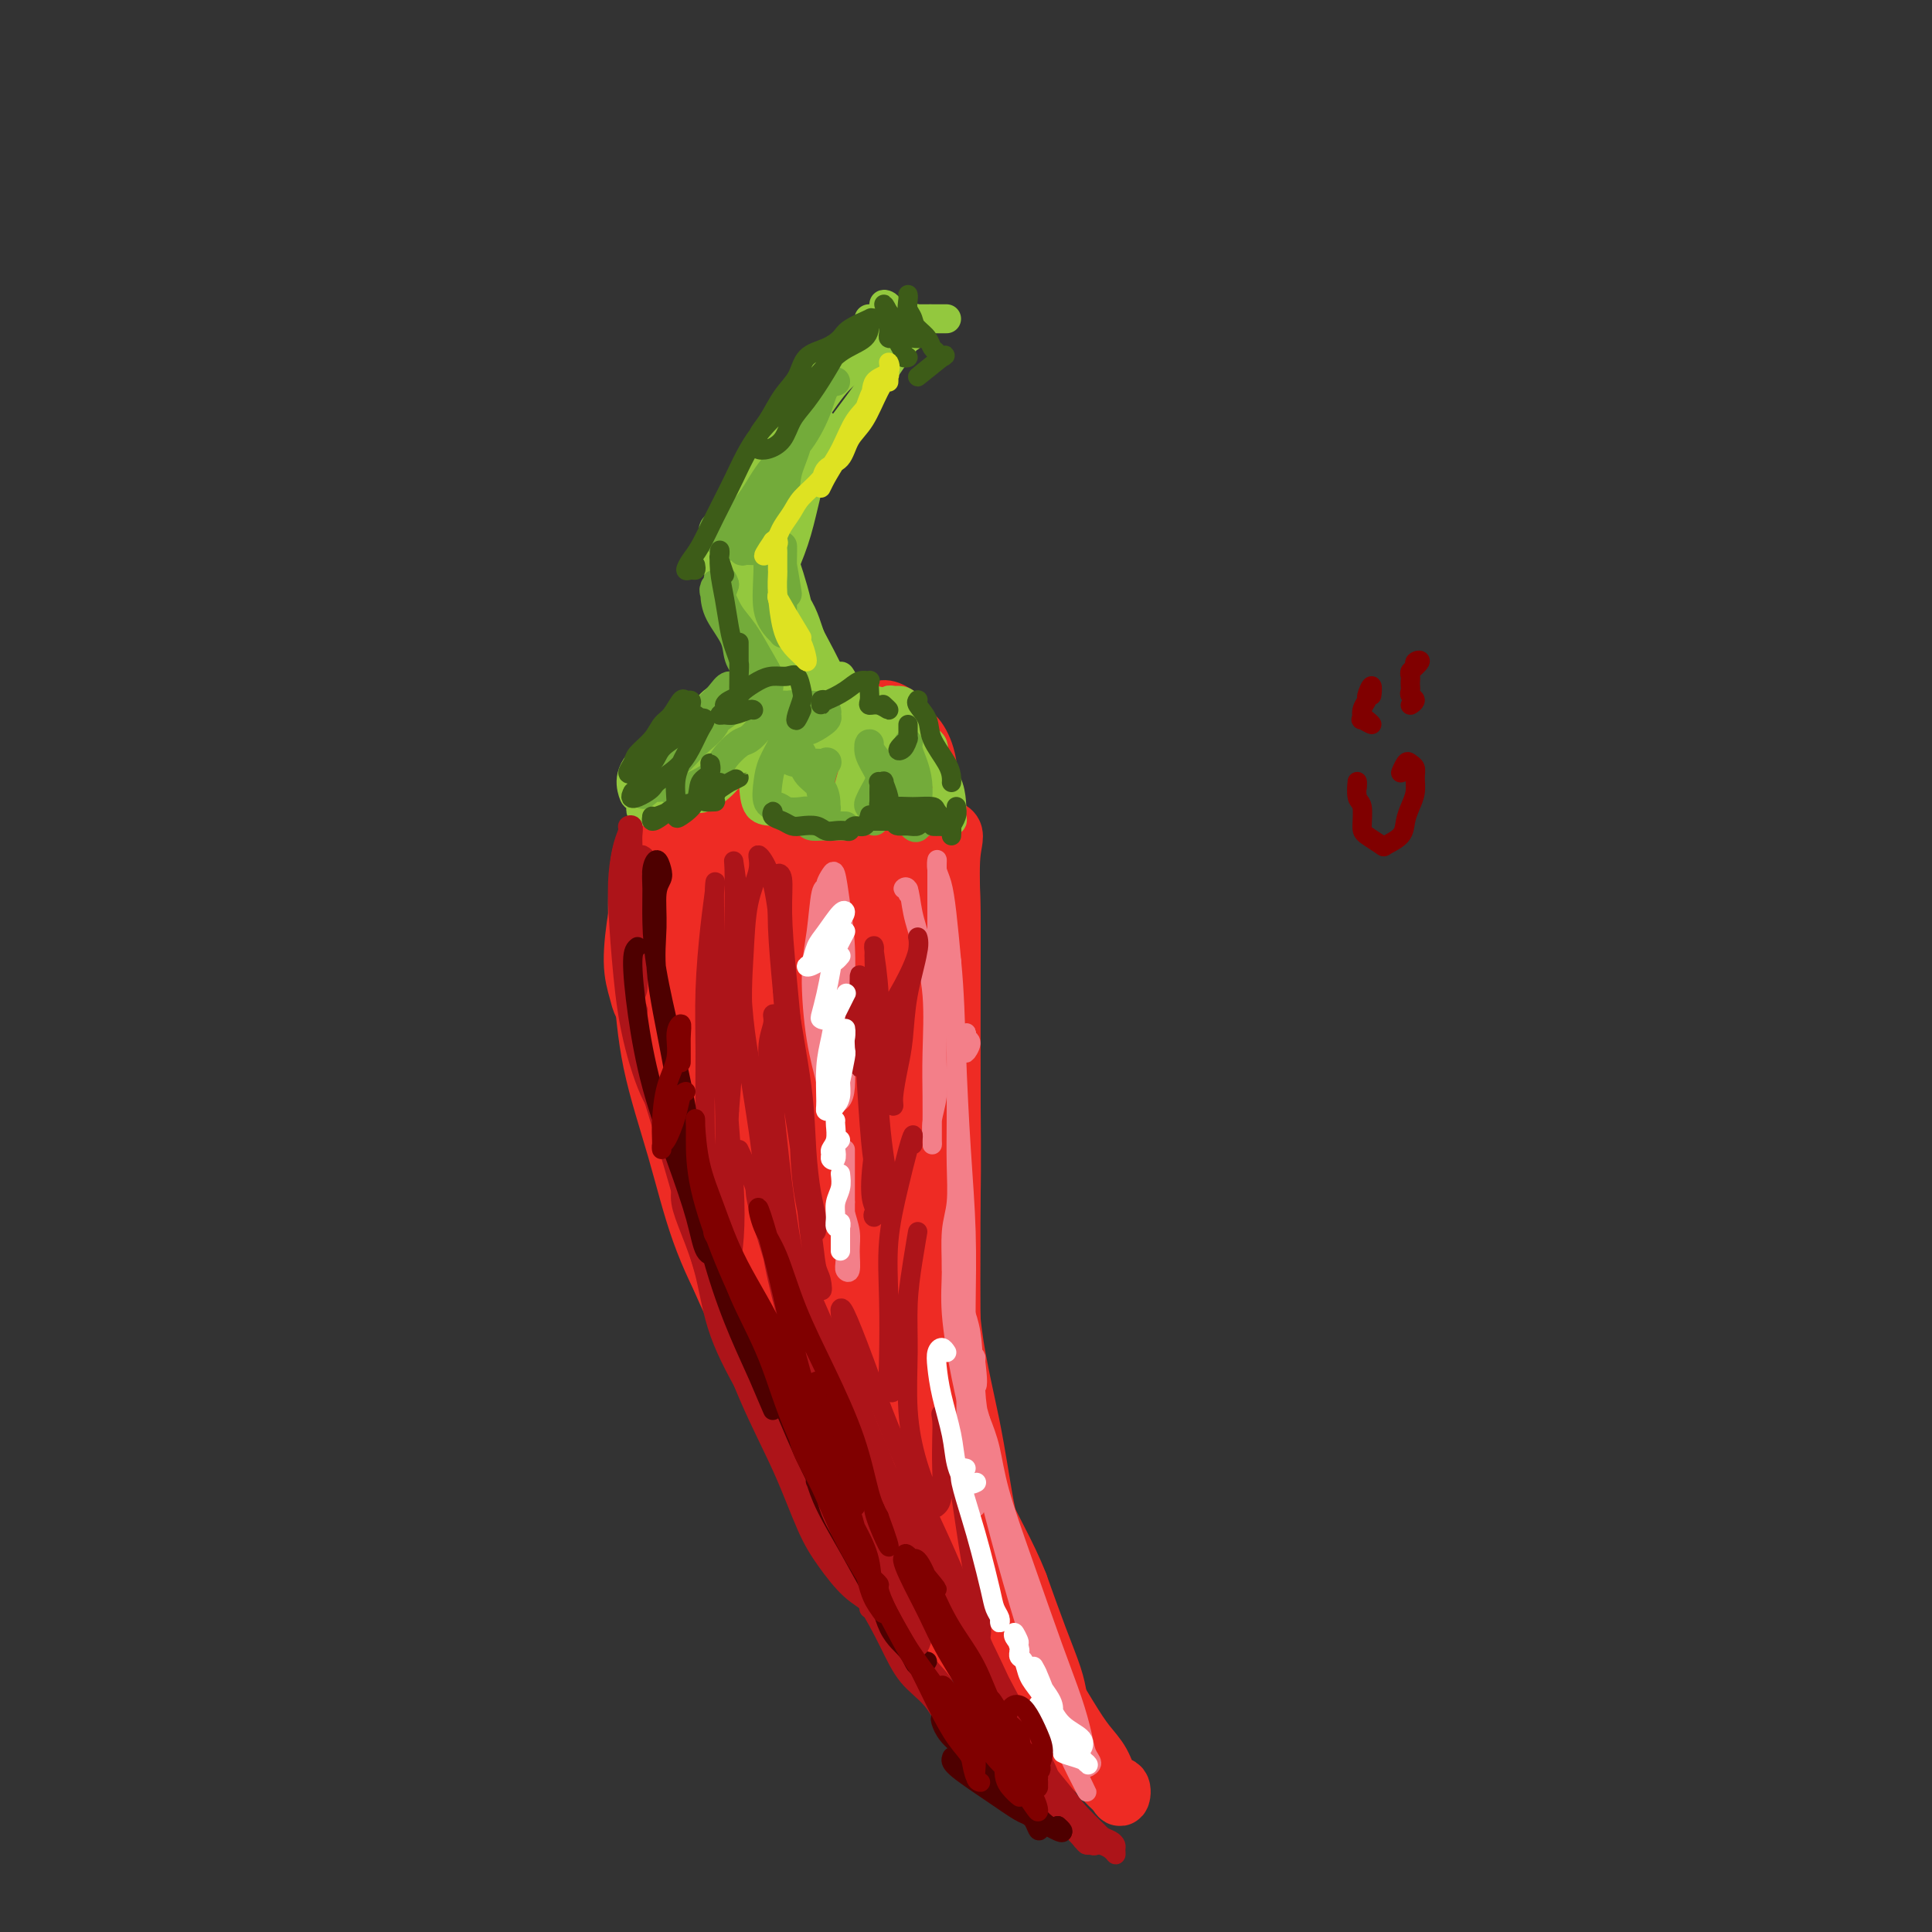 <svg viewBox='0 0 400 400' version='1.1' xmlns='http://www.w3.org/2000/svg' xmlns:xlink='http://www.w3.org/1999/xlink'><rect x="0" y="0" width="400" height="400" fill="#333333" stroke="none"/><g fill='none' stroke='rgb(238,43,36)' stroke-width='12' stroke-linecap='round' stroke-linejoin='round'><path d='M149,190c0.099,-0.047 0.197,-0.095 -1,0c-1.197,0.095 -3.691,0.331 -3,0c0.691,-0.331 4.567,-1.229 4,-1c-0.567,0.229 -5.578,1.586 -8,2c-2.422,0.414 -2.256,-0.115 -3,0c-0.744,0.115 -2.400,0.874 -3,1c-0.600,0.126 -0.145,-0.382 0,-1c0.145,-0.618 -0.019,-1.345 0,-2c0.019,-0.655 0.222,-1.239 1,-2c0.778,-0.761 2.132,-1.699 3,-3c0.868,-1.301 1.248,-2.965 2,-5c0.752,-2.035 1.874,-4.441 3,-7c1.126,-2.559 2.257,-5.272 3,-8c0.743,-2.728 1.099,-5.470 2,-8c0.901,-2.530 2.348,-4.848 3,-6c0.652,-1.152 0.510,-1.137 0,-1c-0.510,0.137 -1.389,0.396 -2,1c-0.611,0.604 -0.954,1.555 -2,3c-1.046,1.445 -2.794,3.386 -4,5c-1.206,1.614 -1.869,2.902 -3,5c-1.131,2.098 -2.731,5.005 -4,8c-1.269,2.995 -2.208,6.076 -3,9c-0.792,2.924 -1.436,5.689 -2,9c-0.564,3.311 -1.047,7.168 -1,10c0.047,2.832 0.626,4.641 1,6c0.374,1.359 0.545,2.270 1,3c0.455,0.730 1.194,1.278 2,2c0.806,0.722 1.679,1.617 2,1c0.321,-0.617 0.092,-2.748 0,-3c-0.092,-0.252 -0.046,1.374 0,3'/><path d='M141,176c-0.612,-1.479 -1.224,-2.958 -1,-2c0.224,0.958 1.283,4.354 1,4c-0.283,-0.354 -1.908,-4.457 -3,-6c-1.092,-1.543 -1.652,-0.525 -2,0c-0.348,0.525 -0.483,0.559 -1,1c-0.517,0.441 -1.417,1.291 -2,3c-0.583,1.709 -0.849,4.276 -1,7c-0.151,2.724 -0.188,5.604 0,9c0.188,3.396 0.602,7.309 1,12c0.398,4.691 0.779,10.160 2,16c1.221,5.840 3.282,12.050 5,18c1.718,5.950 3.093,11.640 5,17c1.907,5.360 4.345,10.391 7,15c2.655,4.609 5.527,8.794 8,13c2.473,4.206 4.547,8.431 7,12c2.453,3.569 5.285,6.483 7,9c1.715,2.517 2.313,4.636 3,6c0.687,1.364 1.464,1.971 2,3c0.536,1.029 0.832,2.478 1,3c0.168,0.522 0.207,0.115 0,0c-0.207,-0.115 -0.662,0.062 -1,0c-0.338,-0.062 -0.561,-0.363 -1,-1c-0.439,-0.637 -1.093,-1.610 -2,-3c-0.907,-1.390 -2.065,-3.196 -3,-5c-0.935,-1.804 -1.646,-3.607 -3,-6c-1.354,-2.393 -3.351,-5.376 -6,-10c-2.649,-4.624 -5.952,-10.889 -9,-17c-3.048,-6.111 -5.842,-12.067 -7,-16c-1.158,-3.933 -0.680,-5.844 -1,-8c-0.320,-2.156 -1.436,-4.557 -2,-7c-0.564,-2.443 -0.575,-4.927 -1,-7c-0.425,-2.073 -1.264,-3.735 -2,-5c-0.736,-1.265 -1.368,-2.132 -2,-3'/><path d='M140,228c-2.336,-7.239 -0.675,-2.337 0,0c0.675,2.337 0.364,2.108 0,3c-0.364,0.892 -0.782,2.905 0,6c0.782,3.095 2.764,7.271 4,11c1.236,3.729 1.725,7.010 3,11c1.275,3.990 3.336,8.690 6,14c2.664,5.310 5.930,11.229 9,16c3.070,4.771 5.945,8.394 9,12c3.055,3.606 6.292,7.194 9,11c2.708,3.806 4.889,7.828 7,11c2.111,3.172 4.154,5.492 6,8c1.846,2.508 3.496,5.204 5,7c1.504,1.796 2.862,2.690 4,4c1.138,1.310 2.056,3.034 3,4c0.944,0.966 1.915,1.172 3,2c1.085,0.828 2.285,2.277 3,3c0.715,0.723 0.947,0.719 1,1c0.053,0.281 -0.073,0.845 0,1c0.073,0.155 0.343,-0.101 1,0c0.657,0.101 1.699,0.559 2,1c0.301,0.441 -0.140,0.867 0,1c0.140,0.133 0.862,-0.026 1,0c0.138,0.026 -0.309,0.238 -1,0c-0.691,-0.238 -1.626,-0.925 -3,-2c-1.374,-1.075 -3.187,-2.537 -5,-4'/><path d='M207,349c-2.375,-2.027 -4.313,-4.093 -7,-7c-2.687,-2.907 -6.124,-6.655 -9,-10c-2.876,-3.345 -5.191,-6.287 -7,-9c-1.809,-2.713 -3.112,-5.196 -4,-7c-0.888,-1.804 -1.362,-2.929 -2,-4c-0.638,-1.071 -1.442,-2.087 -2,-3c-0.558,-0.913 -0.871,-1.722 -1,-2c-0.129,-0.278 -0.076,-0.024 0,0c0.076,0.024 0.175,-0.182 0,0c-0.175,0.182 -0.622,0.751 0,2c0.622,1.249 2.314,3.179 4,5c1.686,1.821 3.367,3.533 5,6c1.633,2.467 3.217,5.688 6,9c2.783,3.312 6.764,6.715 10,10c3.236,3.285 5.726,6.453 8,9c2.274,2.547 4.332,4.472 6,6c1.668,1.528 2.947,2.661 4,4c1.053,1.339 1.879,2.886 3,4c1.121,1.114 2.537,1.794 4,3c1.463,1.206 2.974,2.939 4,4c1.026,1.061 1.566,1.449 2,2c0.434,0.551 0.763,1.264 1,1c0.237,-0.264 0.384,-1.506 0,-2c-0.384,-0.494 -1.297,-0.240 -2,-1c-0.703,-0.760 -1.197,-2.533 -2,-4c-0.803,-1.467 -1.917,-2.628 -3,-4c-1.083,-1.372 -2.136,-2.955 -4,-6c-1.864,-3.045 -4.540,-7.550 -8,-13c-3.460,-5.450 -7.703,-11.843 -11,-18c-3.297,-6.157 -5.649,-12.079 -8,-18'/><path d='M194,306c-7.477,-13.462 -7.669,-14.615 -9,-19c-1.331,-4.385 -3.799,-12.000 -6,-19c-2.201,-7.000 -4.133,-13.384 -6,-20c-1.867,-6.616 -3.667,-13.466 -5,-19c-1.333,-5.534 -2.199,-9.754 -3,-14c-0.801,-4.246 -1.536,-8.519 -2,-12c-0.464,-3.481 -0.658,-6.170 -1,-9c-0.342,-2.830 -0.832,-5.799 -1,-8c-0.168,-2.201 -0.015,-3.632 0,-4c0.015,-0.368 -0.108,0.327 0,2c0.108,1.673 0.448,4.324 1,8c0.552,3.676 1.315,8.378 2,13c0.685,4.622 1.292,9.165 3,16c1.708,6.835 4.518,15.963 7,25c2.482,9.037 4.634,17.983 7,26c2.366,8.017 4.944,15.105 7,21c2.056,5.895 3.591,10.595 6,16c2.409,5.405 5.693,11.513 8,16c2.307,4.487 3.635,7.352 5,10c1.365,2.648 2.765,5.080 4,7c1.235,1.920 2.306,3.327 3,4c0.694,0.673 1.013,0.611 1,1c-0.013,0.389 -0.357,1.227 0,2c0.357,0.773 1.415,1.480 2,2c0.585,0.520 0.699,0.854 1,1c0.301,0.146 0.791,0.106 1,0c0.209,-0.106 0.139,-0.276 0,-1c-0.139,-0.724 -0.345,-2.003 -1,-4c-0.655,-1.997 -1.759,-4.714 -3,-8c-1.241,-3.286 -2.621,-7.143 -4,-11'/><path d='M211,328c-2.569,-6.674 -5.990,-11.860 -9,-19c-3.010,-7.140 -5.609,-16.236 -8,-24c-2.391,-7.764 -4.576,-14.197 -6,-21c-1.424,-6.803 -2.088,-13.977 -3,-20c-0.912,-6.023 -2.072,-10.896 -3,-16c-0.928,-5.104 -1.626,-10.439 -2,-15c-0.374,-4.561 -0.426,-8.346 -1,-11c-0.574,-2.654 -1.670,-4.175 -2,-6c-0.330,-1.825 0.105,-3.954 0,-5c-0.105,-1.046 -0.750,-1.010 -1,-1c-0.250,0.010 -0.106,-0.005 0,1c0.106,1.005 0.173,3.029 0,6c-0.173,2.971 -0.586,6.887 0,11c0.586,4.113 2.171,8.421 3,13c0.829,4.579 0.903,9.428 2,16c1.097,6.572 3.219,14.866 5,22c1.781,7.134 3.222,13.108 5,19c1.778,5.892 3.895,11.701 5,17c1.105,5.299 1.199,10.086 2,14c0.801,3.914 2.309,6.953 3,10c0.691,3.047 0.563,6.103 1,9c0.437,2.897 1.438,5.637 2,8c0.562,2.363 0.687,4.350 1,6c0.313,1.650 0.816,2.965 1,3c0.184,0.035 0.049,-1.209 0,-2c-0.049,-0.791 -0.013,-1.130 0,-2c0.013,-0.870 0.004,-2.273 0,-4c-0.004,-1.727 -0.001,-3.779 0,-6c0.001,-2.221 0.001,-4.610 0,-7'/><path d='M206,324c-0.336,-5.212 -1.176,-7.742 -2,-12c-0.824,-4.258 -1.632,-10.243 -3,-17c-1.368,-6.757 -3.294,-14.286 -4,-22c-0.706,-7.714 -0.190,-15.613 0,-24c0.190,-8.387 0.056,-17.263 0,-25c-0.056,-7.737 -0.033,-14.337 0,-20c0.033,-5.663 0.075,-10.390 0,-15c-0.075,-4.610 -0.268,-9.102 0,-12c0.268,-2.898 0.995,-4.203 0,-5c-0.995,-0.797 -3.713,-1.085 -4,-1c-0.287,0.085 1.856,0.542 4,1'/><path d='M195,303c-0.083,0.148 -0.166,0.296 0,-1c0.166,-1.296 0.580,-4.035 1,-7c0.420,-2.965 0.844,-6.155 1,-10c0.156,-3.845 0.042,-8.344 0,-13c-0.042,-4.656 -0.011,-9.470 0,-15c0.011,-5.530 0.003,-11.777 0,-18c-0.003,-6.223 -0.002,-12.422 0,-17c0.002,-4.578 0.004,-7.534 0,-11c-0.004,-3.466 -0.014,-7.440 0,-11c0.014,-3.560 0.051,-6.705 0,-11c-0.051,-4.295 -0.189,-9.742 -1,-14c-0.811,-4.258 -2.295,-7.329 -3,-10c-0.705,-2.671 -0.629,-4.944 -1,-7c-0.371,-2.056 -1.187,-3.896 -2,-5c-0.813,-1.104 -1.624,-1.472 -2,-2c-0.376,-0.528 -0.319,-1.218 -1,-2c-0.681,-0.782 -2.100,-1.658 -3,-2c-0.900,-0.342 -1.279,-0.150 -2,0c-0.721,0.150 -1.782,0.257 -3,1c-1.218,0.743 -2.593,2.123 -4,4c-1.407,1.877 -2.846,4.253 -4,7c-1.154,2.747 -2.023,5.867 -3,9c-0.977,3.133 -2.063,6.278 -3,9c-0.937,2.722 -1.724,5.019 -2,7c-0.276,1.981 -0.040,3.646 0,5c0.040,1.354 -0.116,2.399 0,3c0.116,0.601 0.505,0.759 1,1c0.495,0.241 1.095,0.565 2,0c0.905,-0.565 2.116,-2.019 3,-4c0.884,-1.981 1.442,-4.491 2,-7'/><path d='M171,182c1.248,-3.488 1.868,-6.707 2,-10c0.132,-3.293 -0.225,-6.659 -1,-10c-0.775,-3.341 -1.969,-6.657 -3,-9c-1.031,-2.343 -1.900,-3.712 -3,-4c-1.100,-0.288 -2.430,0.505 -4,2c-1.570,1.495 -3.378,3.693 -5,7c-1.622,3.307 -3.056,7.724 -4,13c-0.944,5.276 -1.398,11.413 -2,19c-0.602,7.587 -1.354,16.625 -1,25c0.354,8.375 1.812,16.089 3,22c1.188,5.911 2.104,10.021 3,12c0.896,1.979 1.772,1.826 3,2c1.228,0.174 2.806,0.673 4,0c1.194,-0.673 2.002,-2.518 3,-5c0.998,-2.482 2.187,-5.600 3,-10c0.813,-4.400 1.250,-10.081 1,-16c-0.250,-5.919 -1.185,-12.076 -2,-18c-0.815,-5.924 -1.508,-11.614 -3,-17c-1.492,-5.386 -3.782,-10.469 -6,-14c-2.218,-3.531 -4.362,-5.509 -6,-6c-1.638,-0.491 -2.768,0.507 -4,2c-1.232,1.493 -2.566,3.481 -4,7c-1.434,3.519 -2.967,8.568 -4,14c-1.033,5.432 -1.566,11.246 -1,19c0.566,7.754 2.233,17.449 4,26c1.767,8.551 3.636,15.958 6,22c2.364,6.042 5.225,10.718 8,15c2.775,4.282 5.466,8.168 8,11c2.534,2.832 4.913,4.609 7,6c2.087,1.391 3.882,2.398 5,3c1.118,0.602 1.559,0.801 2,1'/><path d='M180,291c2.304,1.424 1.063,-0.016 0,-2c-1.063,-1.984 -1.947,-4.511 -3,-8c-1.053,-3.489 -2.275,-7.939 -4,-13c-1.725,-5.061 -3.954,-10.732 -6,-18c-2.046,-7.268 -3.910,-16.133 -6,-24c-2.090,-7.867 -4.405,-14.736 -6,-20c-1.595,-5.264 -2.471,-8.924 -3,-11c-0.529,-2.076 -0.711,-2.569 -1,-3c-0.289,-0.431 -0.686,-0.800 -1,1c-0.314,1.800 -0.546,5.768 0,11c0.546,5.232 1.871,11.729 4,20c2.129,8.271 5.062,18.318 8,29c2.938,10.682 5.880,21.999 9,31c3.120,9.001 6.419,15.686 9,21c2.581,5.314 4.444,9.256 6,12c1.556,2.744 2.806,4.291 4,5c1.194,0.709 2.331,0.580 3,0c0.669,-0.580 0.870,-1.610 1,-4c0.130,-2.390 0.189,-6.141 -1,-11c-1.189,-4.859 -3.625,-10.826 -6,-17c-2.375,-6.174 -4.689,-12.553 -7,-21c-2.311,-8.447 -4.620,-18.960 -7,-30c-2.380,-11.040 -4.832,-22.605 -6,-32c-1.168,-9.395 -1.053,-16.620 -1,-23c0.053,-6.380 0.044,-11.917 0,-15c-0.044,-3.083 -0.122,-3.713 0,-4c0.122,-0.287 0.444,-0.232 0,2c-0.444,2.232 -1.655,6.639 -2,13c-0.345,6.361 0.176,14.674 1,24c0.824,9.326 1.950,19.665 4,30c2.050,10.335 5.025,20.668 8,31'/><path d='M177,265c3.255,12.943 5.392,14.801 7,17c1.608,2.199 2.687,4.739 4,6c1.313,1.261 2.860,1.241 4,0c1.140,-1.241 1.872,-3.704 2,-7c0.128,-3.296 -0.348,-7.425 -1,-13c-0.652,-5.575 -1.482,-12.595 -3,-21c-1.518,-8.405 -3.726,-18.194 -5,-28c-1.274,-9.806 -1.615,-19.628 -2,-28c-0.385,-8.372 -0.813,-15.293 -1,-20c-0.187,-4.707 -0.132,-7.200 0,-8c0.132,-0.800 0.343,0.093 0,1c-0.343,0.907 -1.239,1.829 -2,5c-0.761,3.171 -1.385,8.592 -2,15c-0.615,6.408 -1.220,13.803 -1,21c0.220,7.197 1.267,14.196 2,19c0.733,4.804 1.153,7.414 2,9c0.847,1.586 2.120,2.149 3,2c0.880,-0.149 1.368,-1.011 2,-2c0.632,-0.989 1.407,-2.106 2,-5c0.593,-2.894 1.004,-7.567 1,-12c-0.004,-4.433 -0.421,-8.626 -1,-14c-0.579,-5.374 -1.318,-11.927 -2,-17c-0.682,-5.073 -1.307,-8.665 -2,-10c-0.693,-1.335 -1.455,-0.413 -2,0c-0.545,0.413 -0.873,0.317 -2,2c-1.127,1.683 -3.053,5.144 -4,9c-0.947,3.856 -0.917,8.108 -1,13c-0.083,4.892 -0.280,10.425 0,14c0.280,3.575 1.037,5.193 2,6c0.963,0.807 2.132,0.802 3,0c0.868,-0.802 1.434,-2.401 2,-4'/><path d='M182,215c1.187,-1.811 1.654,-4.338 2,-7c0.346,-2.662 0.572,-5.457 1,-9c0.428,-3.543 1.058,-7.832 1,-12c-0.058,-4.168 -0.805,-8.214 -2,-11c-1.195,-2.786 -2.838,-4.312 -4,-5c-1.162,-0.688 -1.844,-0.539 -3,0c-1.156,0.539 -2.785,1.468 -4,3c-1.215,1.532 -2.016,3.669 -3,6c-0.984,2.331 -2.150,4.858 -3,8c-0.850,3.142 -1.385,6.901 -1,10c0.385,3.099 1.688,5.540 3,7c1.312,1.460 2.631,1.940 4,1c1.369,-0.940 2.789,-3.300 4,-6c1.211,-2.700 2.215,-5.739 3,-9c0.785,-3.261 1.352,-6.743 2,-11c0.648,-4.257 1.375,-9.289 1,-13c-0.375,-3.711 -1.854,-6.101 -3,-8c-1.146,-1.899 -1.959,-3.306 -3,-4c-1.041,-0.694 -2.309,-0.676 -4,0c-1.691,0.676 -3.806,2.009 -5,4c-1.194,1.991 -1.468,4.640 -2,7c-0.532,2.360 -1.323,4.431 -2,6c-0.677,1.569 -1.241,2.637 -1,3c0.241,0.363 1.288,0.023 2,0c0.712,-0.023 1.089,0.272 2,0c0.911,-0.272 2.355,-1.112 4,-2c1.645,-0.888 3.493,-1.826 4,-2c0.507,-0.174 -0.325,0.415 0,0c0.325,-0.415 1.807,-1.833 2,-2c0.193,-0.167 -0.904,0.916 -2,2'/></g>
<g fill='none' stroke='rgb(147,200,62)' stroke-width='6' stroke-linecap='round' stroke-linejoin='round'><path d='M140,156c1.084,-0.758 2.168,-1.516 1,-1c-1.168,0.516 -4.590,2.306 -4,2c0.590,-0.306 5.190,-2.710 7,-4c1.810,-1.290 0.829,-1.468 1,-2c0.171,-0.532 1.492,-1.420 2,-2c0.508,-0.580 0.202,-0.852 0,-1c-0.202,-0.148 -0.300,-0.172 -1,0c-0.700,0.172 -2.002,0.540 -3,1c-0.998,0.460 -1.691,1.014 -3,2c-1.309,0.986 -3.234,2.405 -5,4c-1.766,1.595 -3.374,3.365 -4,5c-0.626,1.635 -0.269,3.135 0,4c0.269,0.865 0.449,1.095 1,1c0.551,-0.095 1.471,-0.516 3,-1c1.529,-0.484 3.667,-1.031 5,-2c1.333,-0.969 1.861,-2.360 3,-4c1.139,-1.640 2.889,-3.529 4,-5c1.111,-1.471 1.583,-2.525 2,-4c0.417,-1.475 0.780,-3.370 1,-4c0.220,-0.630 0.298,0.006 0,0c-0.298,-0.006 -0.973,-0.654 -2,0c-1.027,0.654 -2.407,2.611 -4,4c-1.593,1.389 -3.399,2.211 -5,4c-1.601,1.789 -2.996,4.545 -4,7c-1.004,2.455 -1.617,4.608 -2,6c-0.383,1.392 -0.536,2.024 0,2c0.536,-0.024 1.760,-0.705 3,-1c1.240,-0.295 2.497,-0.204 4,-1c1.503,-0.796 3.251,-2.478 5,-4c1.749,-1.522 3.500,-2.882 5,-5c1.500,-2.118 2.750,-4.993 4,-7c1.250,-2.007 2.500,-3.145 3,-4c0.500,-0.855 0.250,-1.428 0,-2'/><path d='M157,144c2.066,-2.906 1.229,-1.172 0,0c-1.229,1.172 -2.852,1.781 -4,3c-1.148,1.219 -1.820,3.047 -3,5c-1.180,1.953 -2.867,4.032 -4,6c-1.133,1.968 -1.711,3.827 -2,5c-0.289,1.173 -0.288,1.661 0,2c0.288,0.339 0.864,0.527 2,0c1.136,-0.527 2.830,-1.771 4,-3c1.170,-1.229 1.814,-2.444 3,-4c1.186,-1.556 2.914,-3.453 4,-5c1.086,-1.547 1.531,-2.744 2,-4c0.469,-1.256 0.963,-2.571 1,-3c0.037,-0.429 -0.381,0.029 -1,1c-0.619,0.971 -1.438,2.456 -2,4c-0.562,1.544 -0.867,3.147 -1,5c-0.133,1.853 -0.096,3.956 0,6c0.096,2.044 0.250,4.031 1,5c0.750,0.969 2.096,0.921 3,1c0.904,0.079 1.368,0.284 2,0c0.632,-0.284 1.433,-1.059 2,-2c0.567,-0.941 0.899,-2.048 1,-3c0.101,-0.952 -0.029,-1.748 0,-3c0.029,-1.252 0.218,-2.959 0,-5c-0.218,-2.041 -0.843,-4.417 -1,-6c-0.157,-1.583 0.153,-2.371 0,-3c-0.153,-0.629 -0.770,-1.097 -1,-1c-0.230,0.097 -0.072,0.758 0,2c0.072,1.242 0.058,3.065 0,5c-0.058,1.935 -0.159,3.981 0,6c0.159,2.019 0.580,4.009 1,6'/><path d='M164,164c0.374,3.581 1.308,3.532 2,4c0.692,0.468 1.141,1.451 2,2c0.859,0.549 2.128,0.662 3,0c0.872,-0.662 1.345,-2.099 2,-3c0.655,-0.901 1.490,-1.267 2,-2c0.510,-0.733 0.695,-1.832 1,-3c0.305,-1.168 0.730,-2.403 1,-4c0.270,-1.597 0.385,-3.554 0,-5c-0.385,-1.446 -1.269,-2.381 -2,-3c-0.731,-0.619 -1.310,-0.923 -2,-1c-0.690,-0.077 -1.492,0.072 -2,0c-0.508,-0.072 -0.722,-0.364 -1,0c-0.278,0.364 -0.621,1.385 -1,2c-0.379,0.615 -0.796,0.823 -1,2c-0.204,1.177 -0.195,3.324 0,5c0.195,1.676 0.577,2.881 1,4c0.423,1.119 0.887,2.153 2,3c1.113,0.847 2.873,1.509 4,2c1.127,0.491 1.619,0.813 2,1c0.381,0.187 0.650,0.239 1,0c0.350,-0.239 0.781,-0.770 1,-1c0.219,-0.230 0.227,-0.161 0,-1c-0.227,-0.839 -0.688,-2.586 -1,-4c-0.312,-1.414 -0.473,-2.494 -1,-4c-0.527,-1.506 -1.419,-3.436 -2,-5c-0.581,-1.564 -0.852,-2.762 -1,-3c-0.148,-0.238 -0.174,0.482 0,1c0.174,0.518 0.547,0.832 1,2c0.453,1.168 0.987,3.191 2,5c1.013,1.809 2.507,3.405 4,5'/><path d='M181,163c1.774,3.021 2.711,4.075 4,5c1.289,0.925 2.932,1.722 4,2c1.068,0.278 1.561,0.039 2,0c0.439,-0.039 0.822,0.124 1,0c0.178,-0.124 0.150,-0.535 0,-1c-0.150,-0.465 -0.421,-0.983 -1,-2c-0.579,-1.017 -1.465,-2.532 -2,-4c-0.535,-1.468 -0.720,-2.890 -1,-4c-0.280,-1.110 -0.657,-1.908 -1,-3c-0.343,-1.092 -0.652,-2.477 -1,-3c-0.348,-0.523 -0.735,-0.183 -1,0c-0.265,0.183 -0.409,0.209 0,1c0.409,0.791 1.371,2.346 2,4c0.629,1.654 0.925,3.407 2,5c1.075,1.593 2.929,3.027 4,4c1.071,0.973 1.359,1.486 2,2c0.641,0.514 1.634,1.029 2,1c0.366,-0.029 0.103,-0.602 0,-1c-0.103,-0.398 -0.048,-0.622 0,-1c0.048,-0.378 0.088,-0.910 0,-2c-0.088,-1.090 -0.303,-2.737 -1,-4c-0.697,-1.263 -1.874,-2.142 -3,-4c-1.126,-1.858 -2.201,-4.695 -3,-7c-0.799,-2.305 -1.323,-4.078 -2,-5c-0.677,-0.922 -1.506,-0.992 -2,-1c-0.494,-0.008 -0.652,0.045 -1,0c-0.348,-0.045 -0.887,-0.187 -1,0c-0.113,0.187 0.200,0.704 0,1c-0.200,0.296 -0.914,0.370 -1,1c-0.086,0.630 0.457,1.815 1,3'/><path d='M184,150c0.181,1.303 1.134,2.061 2,3c0.866,0.939 1.646,2.060 3,3c1.354,0.940 3.281,1.701 4,2c0.719,0.299 0.231,0.138 0,0c-0.231,-0.138 -0.204,-0.254 0,-1c0.204,-0.746 0.585,-2.123 0,-3c-0.585,-0.877 -2.135,-1.254 -3,-2c-0.865,-0.746 -1.045,-1.860 -2,-3c-0.955,-1.140 -2.687,-2.305 -4,-3c-1.313,-0.695 -2.208,-0.920 -3,-1c-0.792,-0.080 -1.480,-0.016 -2,0c-0.520,0.016 -0.871,-0.018 -1,0c-0.129,0.018 -0.037,0.088 0,0c0.037,-0.088 0.020,-0.333 0,0c-0.020,0.333 -0.044,1.243 -1,0c-0.956,-1.243 -2.845,-4.641 -3,-5c-0.155,-0.359 1.422,2.320 3,5'/><path d='M162,140c0.091,-0.523 0.183,-1.046 0,0c-0.183,1.046 -0.640,3.660 -1,5c-0.360,1.340 -0.621,1.405 -1,2c-0.379,0.595 -0.874,1.720 -1,2c-0.126,0.280 0.117,-0.284 0,-1c-0.117,-0.716 -0.594,-1.583 -1,-3c-0.406,-1.417 -0.742,-3.384 -1,-5c-0.258,-1.616 -0.437,-2.882 -1,-5c-0.563,-2.118 -1.511,-5.087 -2,-8c-0.489,-2.913 -0.521,-5.770 -1,-8c-0.479,-2.230 -1.405,-3.834 -2,-5c-0.595,-1.166 -0.859,-1.893 -1,-2c-0.141,-0.107 -0.159,0.405 0,1c0.159,0.595 0.494,1.273 1,3c0.506,1.727 1.183,4.504 2,7c0.817,2.496 1.775,4.712 3,7c1.225,2.288 2.717,4.648 4,7c1.283,2.352 2.355,4.695 3,6c0.645,1.305 0.861,1.571 1,2c0.139,0.429 0.202,1.022 0,1c-0.202,-0.022 -0.668,-0.659 -1,-1c-0.332,-0.341 -0.530,-0.388 -1,-1c-0.470,-0.612 -1.211,-1.791 -2,-3c-0.789,-1.209 -1.627,-2.447 -2,-4c-0.373,-1.553 -0.282,-3.419 -1,-6c-0.718,-2.581 -2.244,-5.877 -3,-9c-0.756,-3.123 -0.742,-6.071 -1,-8c-0.258,-1.929 -0.788,-2.837 -1,-3c-0.212,-0.163 -0.106,0.418 0,1'/><path d='M152,112c-0.989,-3.702 -0.461,-0.456 0,1c0.461,1.456 0.855,1.123 1,1c0.145,-0.123 0.041,-0.035 0,0c-0.041,0.035 -0.021,0.018 0,0'/><path d='M148,115c-0.609,0.581 -1.218,1.163 -1,1c0.218,-0.163 1.263,-1.070 1,-1c-0.263,0.070 -1.835,1.119 -2,1c-0.165,-0.119 1.078,-1.404 2,-3c0.922,-1.596 1.524,-3.502 3,-6c1.476,-2.498 3.827,-5.589 6,-9c2.173,-3.411 4.168,-7.142 6,-10c1.832,-2.858 3.500,-4.843 5,-7c1.500,-2.157 2.831,-4.487 4,-6c1.169,-1.513 2.177,-2.208 3,-3c0.823,-0.792 1.462,-1.679 2,-2c0.538,-0.321 0.977,-0.075 1,0c0.023,0.075 -0.369,-0.021 -1,1c-0.631,1.021 -1.500,3.159 -3,5c-1.500,1.841 -3.632,3.385 -5,5c-1.368,1.615 -1.971,3.302 -3,5c-1.029,1.698 -2.482,3.407 -4,5c-1.518,1.593 -3.101,3.071 -4,5c-0.899,1.929 -1.116,4.309 -2,6c-0.884,1.691 -2.437,2.695 -3,3c-0.563,0.305 -0.136,-0.087 0,0c0.136,0.087 -0.018,0.654 0,0c0.018,-0.654 0.208,-2.528 1,-4c0.792,-1.472 2.184,-2.543 3,-4c0.816,-1.457 1.054,-3.299 2,-5c0.946,-1.701 2.599,-3.261 4,-5c1.401,-1.739 2.549,-3.657 4,-6c1.451,-2.343 3.203,-5.113 5,-7c1.797,-1.887 3.638,-2.893 5,-4c1.362,-1.107 2.246,-2.316 3,-3c0.754,-0.684 1.377,-0.842 2,-1'/><path d='M182,66c3.705,-4.207 1.467,-1.726 1,-1c-0.467,0.726 0.836,-0.305 1,-1c0.164,-0.695 -0.810,-1.056 -1,-1c-0.190,0.056 0.405,0.528 1,1'/><path d='M181,66c-0.668,-0.000 -1.337,-0.000 -1,0c0.337,0.000 1.679,0.000 3,0c1.321,-0.000 2.620,-0.000 4,0c1.380,0.000 2.840,0.000 4,0c1.160,-0.000 2.022,-0.000 3,0c0.978,0.000 2.074,0.001 2,0c-0.074,-0.001 -1.319,-0.002 -2,0c-0.681,0.002 -0.800,0.009 -1,0c-0.200,-0.009 -0.483,-0.034 -1,0c-0.517,0.034 -1.269,0.125 -2,0c-0.731,-0.125 -1.440,-0.467 -2,0c-0.560,0.467 -0.970,1.744 -2,4c-1.030,2.256 -2.680,5.491 -5,9c-2.320,3.509 -5.310,7.293 -8,11c-2.690,3.707 -5.080,7.336 -7,10c-1.920,2.664 -3.369,4.364 -4,5c-0.631,0.636 -0.445,0.207 0,0c0.445,-0.207 1.150,-0.192 2,-1c0.850,-0.808 1.844,-2.438 3,-4c1.156,-1.562 2.474,-3.057 4,-5c1.526,-1.943 3.259,-4.334 5,-7c1.741,-2.666 3.491,-5.605 5,-8c1.509,-2.395 2.779,-4.245 4,-6c1.221,-1.755 2.393,-3.415 3,-4c0.607,-0.585 0.647,-0.095 0,0c-0.647,0.095 -1.982,-0.205 -3,0c-1.018,0.205 -1.719,0.916 -3,2c-1.281,1.084 -3.140,2.542 -5,4'/><path d='M177,76c-2.736,1.811 -4.077,3.338 -6,6c-1.923,2.662 -4.427,6.460 -7,10c-2.573,3.540 -5.216,6.822 -7,9c-1.784,2.178 -2.708,3.252 -3,4c-0.292,0.748 0.050,1.169 0,1c-0.050,-0.169 -0.492,-0.928 0,-1c0.492,-0.072 1.919,0.544 3,0c1.081,-0.544 1.817,-2.247 3,-4c1.183,-1.753 2.812,-3.557 4,-5c1.188,-1.443 1.934,-2.524 3,-4c1.066,-1.476 2.452,-3.345 3,-4c0.548,-0.655 0.259,-0.094 0,1c-0.259,1.094 -0.486,2.722 -1,5c-0.514,2.278 -1.314,5.205 -2,8c-0.686,2.795 -1.257,5.458 -2,8c-0.743,2.542 -1.657,4.961 -3,8c-1.343,3.039 -3.113,6.696 -4,9c-0.887,2.304 -0.889,3.254 -1,3c-0.111,-0.254 -0.331,-1.711 0,-3c0.331,-1.289 1.214,-2.409 2,-4c0.786,-1.591 1.474,-3.654 2,-6c0.526,-2.346 0.890,-4.977 1,-7c0.110,-2.023 -0.033,-3.438 0,-5c0.033,-1.562 0.244,-3.270 0,-4c-0.244,-0.730 -0.943,-0.481 -2,1c-1.057,1.481 -2.474,4.195 -3,7c-0.526,2.805 -0.162,5.700 0,9c0.162,3.300 0.120,7.004 0,11c-0.120,3.996 -0.320,8.285 0,11c0.320,2.715 1.160,3.858 2,5'/><path d='M159,145c0.702,5.841 1.457,2.444 2,1c0.543,-1.444 0.876,-0.935 1,-1c0.124,-0.065 0.041,-0.703 0,-2c-0.041,-1.297 -0.039,-3.253 0,-5c0.039,-1.747 0.116,-3.286 0,-5c-0.116,-1.714 -0.425,-3.605 -1,-6c-0.575,-2.395 -1.416,-5.294 -2,-8c-0.584,-2.706 -0.912,-5.218 -1,-7c-0.088,-1.782 0.063,-2.834 0,-3c-0.063,-0.166 -0.342,0.553 0,2c0.342,1.447 1.303,3.621 2,7c0.697,3.379 1.129,7.964 2,12c0.871,4.036 2.182,7.525 3,11c0.818,3.475 1.144,6.937 2,9c0.856,2.063 2.241,2.725 3,3c0.759,0.275 0.891,0.161 1,0c0.109,-0.161 0.196,-0.369 0,-1c-0.196,-0.631 -0.676,-1.684 -1,-3c-0.324,-1.316 -0.493,-2.893 -1,-5c-0.507,-2.107 -1.351,-4.743 -2,-8c-0.649,-3.257 -1.102,-7.137 -2,-11c-0.898,-3.863 -2.240,-7.711 -3,-10c-0.760,-2.289 -0.937,-3.018 -1,-3c-0.063,0.018 -0.013,0.783 0,1c0.013,0.217 -0.011,-0.113 0,1c0.011,1.113 0.059,3.668 1,6c0.941,2.332 2.777,4.440 4,7c1.223,2.560 1.833,5.573 3,8c1.167,2.427 2.891,4.269 4,6c1.109,1.731 1.603,3.352 2,4c0.397,0.648 0.699,0.324 1,0'/><path d='M176,145c2.180,5.214 0.130,1.748 -1,0c-1.130,-1.748 -1.340,-1.779 -2,-3c-0.660,-1.221 -1.771,-3.634 -3,-6c-1.229,-2.366 -2.577,-4.687 -4,-8c-1.423,-3.313 -2.923,-7.618 -4,-10c-1.077,-2.382 -1.732,-2.842 -2,-3c-0.268,-0.158 -0.150,-0.014 0,1c0.150,1.014 0.330,2.900 1,5c0.670,2.100 1.829,4.415 3,7c1.171,2.585 2.353,5.439 4,8c1.647,2.561 3.759,4.830 6,7c2.241,2.170 4.610,4.241 6,6c1.390,1.759 1.801,3.208 2,4c0.199,0.792 0.187,0.929 0,1c-0.187,0.071 -0.550,0.077 -1,0c-0.450,-0.077 -0.986,-0.235 -2,-1c-1.014,-0.765 -2.504,-2.135 -4,-4c-1.496,-1.865 -2.998,-4.225 -4,-6c-1.002,-1.775 -1.503,-2.966 -2,-4c-0.497,-1.034 -0.990,-1.912 -1,-2c-0.010,-0.088 0.463,0.613 1,2c0.537,1.387 1.136,3.460 2,6c0.864,2.540 1.991,5.546 3,8c1.009,2.454 1.898,4.356 3,6c1.102,1.644 2.417,3.029 3,4c0.583,0.971 0.435,1.528 0,2c-0.435,0.472 -1.155,0.858 -2,1c-0.845,0.142 -1.813,0.041 -3,0c-1.187,-0.041 -2.594,-0.020 -4,0'/><path d='M171,166c-2.838,0.012 -5.433,-1.460 -7,-2c-1.567,-0.540 -2.104,-0.150 -3,0c-0.896,0.150 -2.149,0.060 -2,0c0.149,-0.060 1.700,-0.088 3,0c1.300,0.088 2.350,0.293 4,1c1.650,0.707 3.900,1.916 4,2c0.100,0.084 -1.950,-0.958 -4,-2'/></g>
<g fill='none' stroke='rgb(115,171,58)' stroke-width='6' stroke-linecap='round' stroke-linejoin='round'><path d='M147,149c-0.926,0.197 -1.851,0.395 -3,1c-1.149,0.605 -2.520,1.618 -4,3c-1.480,1.382 -3.069,3.131 -4,4c-0.931,0.869 -1.205,0.856 -1,1c0.205,0.144 0.888,0.445 2,0c1.112,-0.445 2.652,-1.637 4,-3c1.348,-1.363 2.504,-2.899 4,-4c1.496,-1.101 3.331,-1.768 5,-3c1.669,-1.232 3.171,-3.029 4,-4c0.829,-0.971 0.986,-1.115 1,-1c0.014,0.115 -0.115,0.489 -1,1c-0.885,0.511 -2.527,1.159 -4,2c-1.473,0.841 -2.778,1.876 -4,3c-1.222,1.124 -2.362,2.337 -4,4c-1.638,1.663 -3.776,3.776 -5,5c-1.224,1.224 -1.536,1.559 -2,2c-0.464,0.441 -1.081,0.987 -1,1c0.081,0.013 0.860,-0.507 2,-1c1.140,-0.493 2.639,-0.957 4,-2c1.361,-1.043 2.583,-2.663 4,-4c1.417,-1.337 3.030,-2.392 4,-4c0.970,-1.608 1.298,-3.770 2,-5c0.702,-1.230 1.777,-1.528 2,-2c0.223,-0.472 -0.407,-1.117 -1,-1c-0.593,0.117 -1.150,0.997 -2,2c-0.850,1.003 -1.993,2.128 -3,3c-1.007,0.872 -1.878,1.492 -3,3c-1.122,1.508 -2.494,3.906 -4,6c-1.506,2.094 -3.144,3.884 -4,5c-0.856,1.116 -0.928,1.558 -1,2'/><path d='M134,163c-2.128,2.934 0.053,0.769 1,0c0.947,-0.769 0.661,-0.142 1,0c0.339,0.142 1.302,-0.202 2,0c0.698,0.202 1.130,0.949 2,1c0.870,0.051 2.176,-0.596 3,-1c0.824,-0.404 1.165,-0.566 2,-1c0.835,-0.434 2.164,-1.142 3,-2c0.836,-0.858 1.179,-1.867 2,-3c0.821,-1.133 2.119,-2.389 3,-3c0.881,-0.611 1.346,-0.575 2,-1c0.654,-0.425 1.496,-1.311 2,-2c0.504,-0.689 0.668,-1.183 1,-2c0.332,-0.817 0.831,-1.959 1,-3c0.169,-1.041 0.007,-1.983 0,-3c-0.007,-1.017 0.142,-2.110 0,-3c-0.142,-0.890 -0.574,-1.579 -1,-2c-0.426,-0.421 -0.845,-0.575 -1,0c-0.155,0.575 -0.044,1.879 0,2c0.044,0.121 0.022,-0.939 0,-2'/><path d='M156,145c0.005,-0.128 0.010,-0.257 0,0c-0.010,0.257 -0.037,0.898 0,0c0.037,-0.898 0.136,-3.337 0,-5c-0.136,-1.663 -0.506,-2.551 -1,-4c-0.494,-1.449 -1.111,-3.460 -2,-5c-0.889,-1.540 -2.051,-2.611 -3,-4c-0.949,-1.389 -1.685,-3.097 -2,-4c-0.315,-0.903 -0.208,-1.001 0,-1c0.208,0.001 0.518,0.100 1,1c0.482,0.900 1.135,2.602 2,4c0.865,1.398 1.941,2.492 3,4c1.059,1.508 2.099,3.431 3,5c0.901,1.569 1.661,2.783 2,4c0.339,1.217 0.255,2.437 0,3c-0.255,0.563 -0.682,0.469 -1,0c-0.318,-0.469 -0.526,-1.314 -1,-2c-0.474,-0.686 -1.213,-1.212 -2,-2c-0.787,-0.788 -1.623,-1.838 -2,-3c-0.377,-1.162 -0.297,-2.437 -1,-4c-0.703,-1.563 -2.189,-3.415 -3,-5c-0.811,-1.585 -0.946,-2.903 -1,-4c-0.054,-1.097 -0.025,-1.974 0,-2c0.025,-0.026 0.048,0.797 0,1c-0.048,0.203 -0.167,-0.215 0,0c0.167,0.215 0.619,1.061 1,1c0.381,-0.061 0.690,-1.031 1,-2'/><path d='M150,121c-0.667,-2.167 -0.833,-0.083 -1,2'/><path d='M151,113c0.739,0.096 1.478,0.193 1,0c-0.478,-0.193 -2.172,-0.674 -3,-1c-0.828,-0.326 -0.789,-0.495 -1,-1c-0.211,-0.505 -0.672,-1.346 0,-2c0.672,-0.654 2.477,-1.121 4,-2c1.523,-0.879 2.763,-2.169 4,-4c1.237,-1.831 2.470,-4.203 4,-6c1.530,-1.797 3.358,-3.018 5,-5c1.642,-1.982 3.097,-4.726 4,-7c0.903,-2.274 1.255,-4.079 2,-5c0.745,-0.921 1.882,-0.956 2,-1c0.118,-0.044 -0.785,-0.095 -2,1c-1.215,1.095 -2.744,3.337 -4,6c-1.256,2.663 -2.239,5.747 -4,9c-1.761,3.253 -4.301,6.675 -6,10c-1.699,3.325 -2.556,6.554 -3,8c-0.444,1.446 -0.476,1.109 0,1c0.476,-0.109 1.460,0.009 2,0c0.540,-0.009 0.634,-0.144 1,-1c0.366,-0.856 1.002,-2.433 2,-4c0.998,-1.567 2.357,-3.126 3,-5c0.643,-1.874 0.570,-4.065 1,-6c0.430,-1.935 1.364,-3.615 2,-6c0.636,-2.385 0.976,-5.474 1,-6c0.024,-0.526 -0.267,1.510 -1,4c-0.733,2.490 -1.909,5.432 -3,8c-1.091,2.568 -2.096,4.760 -3,7c-0.904,2.240 -1.705,4.526 -2,6c-0.295,1.474 -0.084,2.135 0,2c0.084,-0.135 0.042,-1.068 0,-2'/><path d='M157,111c-0.838,3.170 1.566,-1.404 3,-4c1.434,-2.596 1.899,-3.215 2,-4c0.101,-0.785 -0.161,-1.738 0,-3c0.161,-1.262 0.747,-2.834 1,-4c0.253,-1.166 0.173,-1.925 0,-2c-0.173,-0.075 -0.441,0.535 -1,2c-0.559,1.465 -1.411,3.786 -2,6c-0.589,2.214 -0.914,4.320 -1,7c-0.086,2.680 0.068,5.935 0,9c-0.068,3.065 -0.358,5.941 0,8c0.358,2.059 1.364,3.300 2,4c0.636,0.700 0.903,0.860 1,1c0.097,0.140 0.026,0.261 0,0c-0.026,-0.261 -0.007,-0.903 0,-2c0.007,-1.097 0.001,-2.650 0,-4c-0.001,-1.350 0.004,-2.496 0,-4c-0.004,-1.504 -0.018,-3.364 0,-5c0.018,-1.636 0.067,-3.047 0,-3c-0.067,0.047 -0.249,1.551 0,4c0.249,2.449 0.928,5.843 1,6c0.072,0.157 -0.464,-2.921 -1,-6'/><path d='M166,147c1.133,0.114 2.265,0.229 2,0c-0.265,-0.229 -1.928,-0.801 -3,-1c-1.072,-0.199 -1.554,-0.026 -2,0c-0.446,0.026 -0.855,-0.095 -1,0c-0.145,0.095 -0.024,0.405 0,1c0.024,0.595 -0.049,1.473 0,2c0.049,0.527 0.219,0.702 1,1c0.781,0.298 2.173,0.718 3,1c0.827,0.282 1.088,0.425 2,0c0.912,-0.425 2.474,-1.418 3,-2c0.526,-0.582 0.014,-0.754 0,-1c-0.014,-0.246 0.469,-0.566 0,-1c-0.469,-0.434 -1.890,-0.982 -3,-1c-1.110,-0.018 -1.911,0.493 -3,1c-1.089,0.507 -2.468,1.011 -3,2c-0.532,0.989 -0.216,2.462 0,4c0.216,1.538 0.332,3.142 1,4c0.668,0.858 1.888,0.971 3,1c1.112,0.029 2.115,-0.026 3,0c0.885,0.026 1.653,0.134 2,0c0.347,-0.134 0.275,-0.508 0,0c-0.275,0.508 -0.753,1.900 -1,3c-0.247,1.100 -0.263,1.907 0,3c0.263,1.093 0.806,2.470 1,3c0.194,0.530 0.038,0.211 0,0c-0.038,-0.211 0.041,-0.314 0,-1c-0.041,-0.686 -0.203,-1.954 -1,-3c-0.797,-1.046 -2.228,-1.870 -3,-3c-0.772,-1.130 -0.886,-2.565 -1,-4'/><path d='M166,156c-1.385,-2.379 -2.346,-2.826 -3,-3c-0.654,-0.174 -1.000,-0.074 -1,0c-0.000,0.074 0.346,0.124 0,1c-0.346,0.876 -1.384,2.578 -2,4c-0.616,1.422 -0.810,2.563 -1,4c-0.190,1.437 -0.377,3.169 0,4c0.377,0.831 1.316,0.762 2,1c0.684,0.238 1.111,0.785 2,1c0.889,0.215 2.240,0.100 3,0c0.760,-0.100 0.928,-0.184 1,0c0.072,0.184 0.047,0.638 0,1c-0.047,0.362 -0.118,0.633 0,1c0.118,0.367 0.423,0.830 1,1c0.577,0.170 1.424,0.046 3,0c1.576,-0.046 3.879,-0.013 4,0c0.121,0.013 -1.939,0.007 -4,0'/><path d='M181,170c-0.029,-0.335 -0.057,-0.670 0,-1c0.057,-0.330 0.201,-0.654 0,-1c-0.201,-0.346 -0.745,-0.714 -1,-1c-0.255,-0.286 -0.222,-0.489 0,-1c0.222,-0.511 0.631,-1.330 1,-2c0.369,-0.670 0.697,-1.190 1,-2c0.303,-0.810 0.582,-1.910 1,-2c0.418,-0.090 0.977,0.832 1,1c0.023,0.168 -0.488,-0.416 -1,-1'/><path d='M187,163c0.006,-0.095 0.013,-0.189 0,0c-0.013,0.189 -0.044,0.663 0,1c0.044,0.337 0.164,0.537 0,1c-0.164,0.463 -0.612,1.190 -1,1c-0.388,-0.190 -0.716,-1.296 -1,-2c-0.284,-0.704 -0.523,-1.007 -1,-2c-0.477,-0.993 -1.194,-2.674 -2,-4c-0.806,-1.326 -1.703,-2.295 -2,-3c-0.297,-0.705 0.007,-1.147 0,-1c-0.007,0.147 -0.325,0.884 0,2c0.325,1.116 1.292,2.612 2,4c0.708,1.388 1.156,2.668 2,4c0.844,1.332 2.082,2.717 3,4c0.918,1.283 1.515,2.465 2,3c0.485,0.535 0.859,0.422 1,0c0.141,-0.422 0.048,-1.152 0,-2c-0.048,-0.848 -0.050,-1.812 0,-3c0.050,-1.188 0.153,-2.598 0,-4c-0.153,-1.402 -0.563,-2.796 -1,-4c-0.437,-1.204 -0.902,-2.217 -1,-3c-0.098,-0.783 0.169,-1.336 0,-1c-0.169,0.336 -0.775,1.560 -1,3c-0.225,1.440 -0.071,3.097 0,4c0.071,0.903 0.058,1.051 1,3c0.942,1.949 2.841,5.700 3,6c0.159,0.300 -1.420,-2.850 -3,-6'/></g>
<g fill='none' stroke='rgb(61,92,24)' stroke-width='4' stroke-linecap='round' stroke-linejoin='round'><path d='M156,147c-0.133,-0.115 -0.266,-0.230 -1,0c-0.734,0.230 -2.068,0.805 -3,1c-0.932,0.195 -1.463,0.011 -2,0c-0.537,-0.011 -1.079,0.152 -1,0c0.079,-0.152 0.779,-0.617 1,-1c0.221,-0.383 -0.037,-0.683 0,-1c0.037,-0.317 0.369,-0.649 1,-1c0.631,-0.351 1.562,-0.720 2,-1c0.438,-0.280 0.383,-0.470 1,-1c0.617,-0.530 1.906,-1.400 3,-2c1.094,-0.600 1.993,-0.930 3,-1c1.007,-0.070 2.123,0.120 3,0c0.877,-0.120 1.516,-0.552 2,0c0.484,0.552 0.814,2.086 1,3c0.186,0.914 0.229,1.206 0,2c-0.229,0.794 -0.732,2.089 -1,3c-0.268,0.911 -0.303,1.438 0,1c0.303,-0.438 0.944,-1.839 1,-2c0.056,-0.161 -0.472,0.920 -1,2'/><path d='M171,145c0.113,0.039 0.227,0.079 0,0c-0.227,-0.079 -0.794,-0.275 -1,0c-0.206,0.275 -0.050,1.022 0,1c0.050,-0.022 -0.007,-0.815 0,-1c0.007,-0.185 0.079,0.236 1,0c0.921,-0.236 2.692,-1.129 4,-2c1.308,-0.871 2.155,-1.719 3,-2c0.845,-0.281 1.689,0.006 2,0c0.311,-0.006 0.089,-0.304 0,0c-0.089,0.304 -0.043,1.211 0,2c0.043,0.789 0.085,1.462 0,2c-0.085,0.538 -0.296,0.943 0,1c0.296,0.057 1.100,-0.232 2,0c0.900,0.232 1.896,0.986 2,1c0.104,0.014 -0.685,-0.710 -1,-1c-0.315,-0.290 -0.158,-0.145 0,0'/><path d='M188,153c-0.603,0.592 -1.205,1.184 -1,1c0.205,-0.184 1.218,-1.145 1,-1c-0.218,0.145 -1.666,1.397 -2,2c-0.334,0.603 0.446,0.559 1,0c0.554,-0.559 0.880,-1.633 1,-2c0.120,-0.367 0.032,-0.026 0,0c-0.032,0.026 -0.009,-0.262 0,-1c0.009,-0.738 0.002,-1.925 0,-2c-0.002,-0.075 -0.001,0.963 0,2'/><path d='M190,146c-0.016,-0.410 -0.031,-0.821 0,-1c0.031,-0.179 0.110,-0.127 0,0c-0.110,0.127 -0.408,0.328 0,1c0.408,0.672 1.521,1.816 2,3c0.479,1.184 0.325,2.408 1,4c0.675,1.592 2.181,3.551 3,5c0.819,1.449 0.951,2.388 1,3c0.049,0.612 0.013,0.895 0,1c-0.013,0.105 -0.004,0.030 0,0c0.004,-0.030 0.002,-0.015 0,0'/><path d='M198,167c0.114,0.637 0.227,1.274 0,2c-0.227,0.726 -0.795,1.541 -1,2c-0.205,0.459 -0.048,0.561 0,1c0.048,0.439 -0.013,1.214 0,1c0.013,-0.214 0.098,-1.416 0,-2c-0.098,-0.584 -0.381,-0.549 -1,-1c-0.619,-0.451 -1.574,-1.389 -2,-2c-0.426,-0.611 -0.324,-0.894 -1,-1c-0.676,-0.106 -2.128,-0.034 -3,0c-0.872,0.034 -1.162,0.029 -2,0c-0.838,-0.029 -2.225,-0.082 -3,0c-0.775,0.082 -0.940,0.300 -1,1c-0.060,0.700 -0.016,1.881 0,2c0.016,0.119 0.005,-0.823 0,-1c-0.005,-0.177 -0.002,0.412 0,1'/><path d='M186,167c0.160,0.376 0.321,0.753 0,1c-0.321,0.247 -1.122,0.365 -1,0c0.122,-0.365 1.167,-1.211 1,-1c-0.167,0.211 -1.547,1.480 -2,2c-0.453,0.520 0.022,0.291 0,0c-0.022,-0.291 -0.542,-0.646 -1,-1c-0.458,-0.354 -0.856,-0.708 -1,-1c-0.144,-0.292 -0.035,-0.522 0,-1c0.035,-0.478 -0.006,-1.202 0,-2c0.006,-0.798 0.058,-1.668 0,-2c-0.058,-0.332 -0.227,-0.126 0,0c0.227,0.126 0.849,0.174 1,0c0.151,-0.174 -0.167,-0.568 0,0c0.167,0.568 0.821,2.099 1,3c0.179,0.901 -0.117,1.171 0,2c0.117,0.829 0.647,2.218 1,3c0.353,0.782 0.529,0.957 1,1c0.471,0.043 1.235,-0.045 2,0c0.765,0.045 1.529,0.222 2,0c0.471,-0.222 0.648,-0.844 1,-1c0.352,-0.156 0.880,0.155 1,0c0.120,-0.155 -0.166,-0.774 0,-1c0.166,-0.226 0.786,-0.057 1,0c0.214,0.057 0.021,0.001 0,0c-0.021,-0.001 0.128,0.051 0,0c-0.128,-0.051 -0.535,-0.206 -1,0c-0.465,0.206 -0.990,0.773 -1,1c-0.010,0.227 0.495,0.113 1,0'/><path d='M192,170c1.199,0.226 0.698,0.792 1,1c0.302,0.208 1.409,0.057 2,0c0.591,-0.057 0.665,-0.019 1,0c0.335,0.019 0.929,0.019 1,0c0.071,-0.019 -0.381,-0.058 -1,0c-0.619,0.058 -1.405,0.212 -2,0c-0.595,-0.212 -0.999,-0.789 -2,-1c-1.001,-0.211 -2.598,-0.057 -4,0c-1.402,0.057 -2.608,0.015 -4,0c-1.392,-0.015 -2.969,-0.004 -3,0c-0.031,0.004 1.485,0.002 3,0'/><path d='M180,169c0.059,-0.235 0.119,-0.469 0,0c-0.119,0.469 -0.416,1.642 -1,2c-0.584,0.358 -1.455,-0.099 -2,0c-0.545,0.099 -0.764,0.755 -1,1c-0.236,0.245 -0.490,0.080 -1,0c-0.510,-0.080 -1.277,-0.073 -2,0c-0.723,0.073 -1.400,0.213 -2,0c-0.600,-0.213 -1.121,-0.778 -2,-1c-0.879,-0.222 -2.116,-0.103 -3,0c-0.884,0.103 -1.414,0.188 -2,0c-0.586,-0.188 -1.229,-0.648 -2,-1c-0.771,-0.352 -1.669,-0.595 -2,-1c-0.331,-0.405 -0.095,-0.973 0,-1c0.095,-0.027 0.047,0.486 0,1'/><path d='M131,164c0.331,-0.344 0.662,-0.688 1,-1c0.338,-0.312 0.682,-0.590 1,-1c0.318,-0.410 0.611,-0.950 1,-2c0.389,-1.050 0.876,-2.611 2,-4c1.124,-1.389 2.887,-2.606 4,-4c1.113,-1.394 1.578,-2.965 2,-4c0.422,-1.035 0.801,-1.535 1,-2c0.199,-0.465 0.219,-0.894 0,-1c-0.219,-0.106 -0.676,0.110 -1,0c-0.324,-0.110 -0.514,-0.545 -1,0c-0.486,0.545 -1.267,2.071 -2,3c-0.733,0.929 -1.416,1.261 -2,2c-0.584,0.739 -1.067,1.883 -2,3c-0.933,1.117 -2.316,2.205 -3,3c-0.684,0.795 -0.671,1.298 -1,2c-0.329,0.702 -1.002,1.605 -1,2c0.002,0.395 0.678,0.283 1,0c0.322,-0.283 0.290,-0.737 1,-1c0.710,-0.263 2.161,-0.334 3,-1c0.839,-0.666 1.065,-1.929 2,-3c0.935,-1.071 2.577,-1.952 4,-3c1.423,-1.048 2.625,-2.262 3,-3c0.375,-0.738 -0.077,-0.999 0,-1c0.077,-0.001 0.683,0.259 0,1c-0.683,0.741 -2.655,1.964 -4,3c-1.345,1.036 -2.061,1.886 -3,3c-0.939,1.114 -2.099,2.492 -3,4c-0.901,1.508 -1.543,3.145 -2,4c-0.457,0.855 -0.728,0.927 -1,1'/><path d='M131,164c-1.399,2.406 1.603,0.923 3,0c1.397,-0.923 1.188,-1.284 2,-2c0.812,-0.716 2.645,-1.788 4,-3c1.355,-1.212 2.231,-2.565 3,-4c0.769,-1.435 1.430,-2.951 2,-4c0.570,-1.049 1.049,-1.629 1,-2c-0.049,-0.371 -0.626,-0.532 -1,0c-0.374,0.532 -0.545,1.757 -1,3c-0.455,1.243 -1.193,2.503 -2,4c-0.807,1.497 -1.684,3.231 -2,5c-0.316,1.769 -0.073,3.574 0,5c0.073,1.426 -0.025,2.472 0,3c0.025,0.528 0.175,0.539 1,0c0.825,-0.539 2.327,-1.627 3,-3c0.673,-1.373 0.516,-3.032 1,-4c0.484,-0.968 1.608,-1.244 2,-2c0.392,-0.756 0.050,-1.992 0,-2c-0.050,-0.008 0.191,1.213 0,2c-0.191,0.787 -0.812,1.139 -1,2c-0.188,0.861 0.059,2.232 0,3c-0.059,0.768 -0.425,0.935 0,1c0.425,0.065 1.640,0.028 2,0c0.360,-0.028 -0.134,-0.046 0,-1c0.134,-0.954 0.895,-2.844 1,-3c0.105,-0.156 -0.448,1.422 -1,3'/><path d='M140,167c-0.794,0.599 -1.587,1.198 -1,1c0.587,-0.198 2.555,-1.193 2,-1c-0.555,0.193 -3.633,1.576 -5,2c-1.367,0.424 -1.024,-0.109 -1,0c0.024,0.109 -0.272,0.861 0,1c0.272,0.139 1.111,-0.333 2,-1c0.889,-0.667 1.827,-1.528 3,-2c1.173,-0.472 2.582,-0.555 4,-1c1.418,-0.445 2.844,-1.253 4,-2c1.156,-0.747 2.042,-1.432 3,-2c0.958,-0.568 1.988,-1.019 2,-1c0.012,0.019 -0.994,0.510 -2,1'/><path d='M153,135c-0.000,0.217 -0.000,0.434 0,2c0.000,1.566 0.001,4.481 0,3c-0.001,-1.481 -0.003,-7.358 0,-7c0.003,0.358 0.012,6.951 0,9c-0.012,2.049 -0.044,-0.446 0,-2c0.044,-1.554 0.166,-2.168 0,-3c-0.166,-0.832 -0.619,-1.881 -1,-3c-0.381,-1.119 -0.690,-2.306 -1,-4c-0.310,-1.694 -0.620,-3.893 -1,-6c-0.380,-2.107 -0.829,-4.120 -1,-6c-0.171,-1.880 -0.062,-3.625 0,-4c0.062,-0.375 0.079,0.621 0,1c-0.079,0.379 -0.252,0.140 0,1c0.252,0.860 0.929,2.817 1,3c0.071,0.183 -0.465,-1.409 -1,-3'/><path d='M144,117c0.078,0.435 0.156,0.870 0,1c-0.156,0.130 -0.545,-0.045 -1,0c-0.455,0.045 -0.976,0.308 -1,0c-0.024,-0.308 0.447,-1.189 1,-2c0.553,-0.811 1.186,-1.553 2,-3c0.814,-1.447 1.809,-3.600 3,-6c1.191,-2.400 2.578,-5.048 4,-8c1.422,-2.952 2.878,-6.207 5,-9c2.122,-2.793 4.909,-5.123 7,-7c2.091,-1.877 3.488,-3.301 5,-5c1.512,-1.699 3.141,-3.672 5,-5c1.859,-1.328 3.949,-2.010 5,-3c1.051,-0.990 1.065,-2.288 1,-3c-0.065,-0.712 -0.207,-0.840 0,-1c0.207,-0.160 0.764,-0.354 0,0c-0.764,0.354 -2.847,1.256 -4,2c-1.153,0.744 -1.375,1.331 -2,2c-0.625,0.669 -1.651,1.421 -3,2c-1.349,0.579 -3.020,0.984 -4,2c-0.980,1.016 -1.267,2.643 -2,4c-0.733,1.357 -1.910,2.444 -3,4c-1.090,1.556 -2.091,3.581 -3,5c-0.909,1.419 -1.726,2.232 -2,3c-0.274,0.768 -0.005,1.490 0,2c0.005,0.510 -0.253,0.810 0,1c0.253,0.190 1.018,0.272 2,0c0.982,-0.272 2.180,-0.899 3,-2c0.820,-1.101 1.261,-2.677 2,-4c0.739,-1.323 1.776,-2.395 3,-4c1.224,-1.605 2.635,-3.744 4,-6c1.365,-2.256 2.682,-4.628 4,-7'/><path d='M175,70c2.808,-3.868 3.327,-3.036 4,-3c0.673,0.036 1.500,-0.722 2,-1c0.500,-0.278 0.673,-0.075 1,0c0.327,0.075 0.808,0.021 1,0c0.192,-0.021 0.096,-0.011 0,0'/><path d='M184,66c-0.000,-0.089 -0.001,-0.178 0,0c0.001,0.178 0.003,0.622 0,1c-0.003,0.378 -0.012,0.689 0,1c0.012,0.311 0.047,0.620 0,1c-0.047,0.380 -0.174,0.829 0,1c0.174,0.171 0.649,0.063 1,0c0.351,-0.063 0.576,-0.082 1,0c0.424,0.082 1.046,0.263 1,0c-0.046,-0.263 -0.760,-0.971 -1,-1c-0.240,-0.029 -0.007,0.619 0,1c0.007,0.381 -0.212,0.493 0,1c0.212,0.507 0.854,1.409 1,2c0.146,0.591 -0.203,0.870 0,1c0.203,0.130 0.959,0.110 1,0c0.041,-0.110 -0.635,-0.312 -1,-1c-0.365,-0.688 -0.421,-1.864 -1,-3c-0.579,-1.136 -1.681,-2.232 -2,-3c-0.319,-0.768 0.145,-1.207 0,-2c-0.145,-0.793 -0.899,-1.941 -1,-2c-0.101,-0.059 0.449,0.970 1,2'/><path d='M184,65c-0.413,-1.177 0.054,-0.120 1,1c0.946,1.120 2.370,2.305 3,3c0.630,0.695 0.466,0.902 1,1c0.534,0.098 1.765,0.086 2,0c0.235,-0.086 -0.525,-0.247 -1,-1c-0.475,-0.753 -0.663,-2.097 -1,-3c-0.337,-0.903 -0.822,-1.365 -1,-2c-0.178,-0.635 -0.049,-1.444 0,-2c0.049,-0.556 0.019,-0.861 0,-1c-0.019,-0.139 -0.026,-0.112 0,0c0.026,0.112 0.087,0.310 0,1c-0.087,0.690 -0.321,1.872 0,3c0.321,1.128 1.199,2.202 2,3c0.801,0.798 1.527,1.319 2,2c0.473,0.681 0.693,1.521 1,2c0.307,0.479 0.701,0.598 1,1c0.299,0.402 0.503,1.087 1,1c0.497,-0.087 1.288,-0.947 0,0c-1.288,0.947 -4.654,3.699 -5,4c-0.346,0.301 2.327,-1.850 5,-4'/></g>
<g fill='none' stroke='rgb(222,226,34)' stroke-width='4' stroke-linecap='round' stroke-linejoin='round'><path d='M184,79c-0.003,0.076 -0.007,0.151 0,0c0.007,-0.151 0.024,-0.530 0,-1c-0.024,-0.470 -0.088,-1.031 0,-1c0.088,0.031 0.326,0.653 0,1c-0.326,0.347 -1.218,0.417 -2,1c-0.782,0.583 -1.453,1.677 -2,3c-0.547,1.323 -0.970,2.875 -2,5c-1.030,2.125 -2.667,4.822 -4,7c-1.333,2.178 -2.361,3.837 -3,5c-0.639,1.163 -0.888,1.830 -1,2c-0.112,0.170 -0.088,-0.157 0,-1c0.088,-0.843 0.239,-2.203 1,-3c0.761,-0.797 2.131,-1.031 3,-2c0.869,-0.969 1.237,-2.671 2,-4c0.763,-1.329 1.920,-2.283 3,-4c1.080,-1.717 2.082,-4.197 3,-6c0.918,-1.803 1.751,-2.930 2,-4c0.249,-1.070 -0.086,-2.084 0,-2c0.086,0.084 0.593,1.266 0,2c-0.593,0.734 -2.286,1.021 -3,2c-0.714,0.979 -0.450,2.649 -1,4c-0.550,1.351 -1.915,2.381 -3,4c-1.085,1.619 -1.891,3.827 -3,6c-1.109,2.173 -2.521,4.312 -4,6c-1.479,1.688 -3.026,2.925 -4,4c-0.974,1.075 -1.374,1.989 -2,3c-0.626,1.011 -1.476,2.118 -2,3c-0.524,0.882 -0.721,1.538 -1,2c-0.279,0.462 -0.639,0.731 -1,1'/><path d='M160,112c-3.697,5.389 -0.938,2.361 0,1c0.938,-1.361 0.055,-1.055 0,-1c-0.055,0.055 0.717,-0.140 1,0c0.283,0.140 0.076,0.615 0,1c-0.076,0.385 -0.020,0.681 0,1c0.020,0.319 0.006,0.661 0,1c-0.006,0.339 -0.002,0.674 0,1c0.002,0.326 0.003,0.642 0,1c-0.003,0.358 -0.009,0.757 0,1c0.009,0.243 0.033,0.331 0,1c-0.033,0.669 -0.125,1.921 0,4c0.125,2.079 0.465,4.987 1,7c0.535,2.013 1.266,3.133 2,4c0.734,0.867 1.473,1.481 2,2c0.527,0.519 0.842,0.943 1,1c0.158,0.057 0.158,-0.254 0,-1c-0.158,-0.746 -0.473,-1.928 -1,-3c-0.527,-1.072 -1.266,-2.036 -2,-3c-0.734,-0.964 -1.465,-1.928 -2,-3c-0.535,-1.072 -0.875,-2.250 -1,-3c-0.125,-0.750 -0.036,-1.071 0,-1c0.036,0.071 0.018,0.536 0,1'/><path d='M161,124c-0.536,-1.536 0.625,0.625 2,3c1.375,2.375 2.964,4.964 3,5c0.036,0.036 -1.482,-2.482 -3,-5'/></g>
<g fill='none' stroke='rgb(243,127,137)' stroke-width='4' stroke-linecap='round' stroke-linejoin='round'><path d='M188,185c-0.037,0.121 -0.074,0.242 0,0c0.074,-0.242 0.260,-0.848 0,-1c-0.260,-0.152 -0.966,0.151 -1,0c-0.034,-0.151 0.604,-0.757 1,0c0.396,0.757 0.551,2.875 1,5c0.449,2.125 1.192,4.256 2,7c0.808,2.744 1.681,6.101 2,10c0.319,3.899 0.086,8.341 0,12c-0.086,3.659 -0.023,6.535 0,9c0.023,2.465 0.005,4.520 0,6c-0.005,1.480 0.002,2.386 0,3c-0.002,0.614 -0.015,0.935 0,1c0.015,0.065 0.057,-0.126 0,-1c-0.057,-0.874 -0.211,-2.429 0,-4c0.211,-1.571 0.789,-3.156 1,-5c0.211,-1.844 0.057,-3.946 0,-6c-0.057,-2.054 -0.015,-4.060 0,-7c0.015,-2.940 0.004,-6.815 0,-11c-0.004,-4.185 -0.001,-8.679 0,-12c0.001,-3.321 0.001,-5.470 0,-7c-0.001,-1.530 -0.001,-2.443 0,-3c0.001,-0.557 0.003,-0.759 0,-1c-0.003,-0.241 -0.012,-0.523 0,-1c0.012,-0.477 0.045,-1.150 0,-1c-0.045,0.150 -0.167,1.123 0,2c0.167,0.877 0.622,1.659 1,3c0.378,1.341 0.679,3.240 1,6c0.321,2.760 0.660,6.380 1,10'/><path d='M197,199c0.646,6.559 0.762,12.457 1,19c0.238,6.543 0.600,13.732 1,20c0.400,6.268 0.838,11.616 1,17c0.162,5.384 0.046,10.803 0,15c-0.046,4.197 -0.023,7.173 0,11c0.023,3.827 0.045,8.505 0,12c-0.045,3.495 -0.156,5.808 0,8c0.156,2.192 0.578,4.264 1,6c0.422,1.736 0.845,3.135 1,4c0.155,0.865 0.042,1.194 0,1c-0.042,-0.194 -0.012,-0.913 0,-1c0.012,-0.087 0.006,0.456 0,1'/><path d='M197,261c-0.000,-1.439 -0.000,-2.877 0,-2c0.000,0.877 0.001,4.070 0,4c-0.001,-0.070 -0.003,-3.401 0,-5c0.003,-1.599 0.013,-1.465 0,-1c-0.013,0.465 -0.047,1.262 0,3c0.047,1.738 0.176,4.418 1,7c0.824,2.582 2.344,5.068 3,9c0.656,3.932 0.449,9.311 1,14c0.551,4.689 1.861,8.690 3,13c1.139,4.310 2.106,8.930 3,13c0.894,4.070 1.716,7.591 3,11c1.284,3.409 3.031,6.708 4,10c0.969,3.292 1.158,6.577 2,9c0.842,2.423 2.335,3.983 3,6c0.665,2.017 0.503,4.492 1,6c0.497,1.508 1.652,2.051 2,3c0.348,0.949 -0.112,2.304 0,3c0.112,0.696 0.798,0.732 1,1c0.202,0.268 -0.078,0.770 0,1c0.078,0.230 0.513,0.190 1,0c0.487,-0.190 1.024,-0.530 1,-1c-0.024,-0.470 -0.609,-1.069 -1,-2c-0.391,-0.931 -0.587,-2.192 -1,-4c-0.413,-1.808 -1.041,-4.162 -2,-7c-0.959,-2.838 -2.249,-6.158 -4,-11c-1.751,-4.842 -3.964,-11.205 -6,-17c-2.036,-5.795 -3.894,-11.022 -5,-15c-1.106,-3.978 -1.459,-6.708 -2,-9c-0.541,-2.292 -1.271,-4.146 -2,-6'/><path d='M203,294c-3.630,-12.436 -1.705,-7.525 -1,-7c0.705,0.525 0.191,-3.336 0,-5c-0.191,-1.664 -0.059,-1.132 0,-1c0.059,0.132 0.045,-0.136 0,1c-0.045,1.136 -0.120,3.677 0,6c0.120,2.323 0.434,4.427 1,7c0.566,2.573 1.382,5.614 2,9c0.618,3.386 1.037,7.115 2,12c0.963,4.885 2.470,10.924 4,16c1.530,5.076 3.082,9.187 4,13c0.918,3.813 1.203,7.328 2,10c0.797,2.672 2.106,4.502 3,6c0.894,1.498 1.372,2.666 2,4c0.628,1.334 1.407,2.835 2,4c0.593,1.165 0.999,1.996 1,2c0.001,0.004 -0.403,-0.818 -1,-2c-0.597,-1.182 -1.387,-2.724 -2,-5c-0.613,-2.276 -1.049,-5.286 -2,-8c-0.951,-2.714 -2.418,-5.132 -4,-9c-1.582,-3.868 -3.279,-9.186 -5,-15c-1.721,-5.814 -3.466,-12.124 -5,-18c-1.534,-5.876 -2.857,-11.320 -4,-16c-1.143,-4.680 -2.106,-8.598 -3,-13c-0.894,-4.402 -1.718,-9.290 -2,-13c-0.282,-3.710 -0.023,-6.242 0,-9c0.023,-2.758 -0.190,-5.742 0,-8c0.190,-2.258 0.783,-3.791 1,-6c0.217,-2.209 0.058,-5.095 0,-8c-0.058,-2.905 -0.017,-5.830 0,-9c0.017,-3.170 0.008,-6.585 0,-10'/><path d='M198,222c0.013,-10.967 0.544,-6.885 1,-6c0.456,0.885 0.836,-1.428 1,-2c0.164,-0.572 0.113,0.598 0,1c-0.113,0.402 -0.288,0.036 0,0c0.288,-0.036 1.039,0.260 1,1c-0.039,0.740 -0.868,1.926 -1,2c-0.132,0.074 0.434,-0.963 1,-2'/><path d='M171,203c-0.008,0.575 -0.017,1.150 0,2c0.017,0.850 0.058,1.976 0,1c-0.058,-0.976 -0.215,-4.053 0,-4c0.215,0.053 0.804,3.235 1,4c0.196,0.765 -0.000,-0.888 0,-2c0.000,-1.112 0.196,-1.682 0,-2c-0.196,-0.318 -0.785,-0.383 -1,-1c-0.215,-0.617 -0.057,-1.786 0,-3c0.057,-1.214 0.012,-2.471 0,-4c-0.012,-1.529 0.008,-3.328 0,-5c-0.008,-1.672 -0.045,-3.217 0,-4c0.045,-0.783 0.172,-0.803 0,-1c-0.172,-0.197 -0.642,-0.570 -1,1c-0.358,1.570 -0.606,5.083 -1,8c-0.394,2.917 -0.936,5.239 -1,9c-0.064,3.761 0.351,8.962 1,13c0.649,4.038 1.533,6.914 2,9c0.467,2.086 0.518,3.383 1,4c0.482,0.617 1.397,0.553 2,0c0.603,-0.553 0.894,-1.597 1,-3c0.106,-1.403 0.025,-3.167 0,-5c-0.025,-1.833 0.004,-3.735 0,-6c-0.004,-2.265 -0.042,-4.892 0,-8c0.042,-3.108 0.165,-6.697 0,-10c-0.165,-3.303 -0.618,-6.320 -1,-9c-0.382,-2.680 -0.694,-5.021 -1,-6c-0.306,-0.979 -0.608,-0.594 -1,0c-0.392,0.594 -0.876,1.396 -1,2c-0.124,0.604 0.110,1.010 0,2c-0.110,0.990 -0.566,2.564 -1,4c-0.434,1.436 -0.848,2.733 -1,4c-0.152,1.267 -0.044,2.505 0,4c0.044,1.495 0.022,3.248 0,5'/><path d='M169,202c-0.356,4.067 0.756,3.733 1,3c0.244,-0.733 -0.378,-1.867 -1,-3'/><path d='M175,251c-0.000,-0.764 -0.000,-1.528 0,-1c0.000,0.528 0.000,2.350 0,2c-0.000,-0.350 -0.000,-2.870 0,-4c0.000,-1.130 0.000,-0.870 0,-2c-0.000,-1.130 -0.000,-3.651 0,-5c0.000,-1.349 0.000,-1.527 0,-2c-0.000,-0.473 -0.000,-1.241 0,-1c0.000,0.241 0.000,1.489 0,3c-0.000,1.511 -0.001,3.283 0,5c0.001,1.717 0.004,3.377 0,5c-0.004,1.623 -0.015,3.207 0,5c0.015,1.793 0.058,3.793 0,5c-0.058,1.207 -0.215,1.621 0,2c0.215,0.379 0.804,0.725 1,0c0.196,-0.725 0.000,-2.520 0,-4c-0.000,-1.480 0.196,-2.645 0,-4c-0.196,-1.355 -0.785,-2.900 -1,-4c-0.215,-1.100 -0.058,-1.753 0,-2c0.058,-0.247 0.015,-0.087 0,0c-0.015,0.087 -0.004,0.100 0,2c0.004,1.900 0.001,5.686 0,6c-0.001,0.314 -0.001,-2.843 0,-6'/></g>
<g fill='none' stroke='rgb(173,20,25)' stroke-width='4' stroke-linecap='round' stroke-linejoin='round'><path d='M134,179c0.092,-0.308 0.183,-0.615 0,-1c-0.183,-0.385 -0.641,-0.846 -1,-1c-0.359,-0.154 -0.618,-0.000 -1,0c-0.382,0.000 -0.888,-0.153 -1,0c-0.112,0.153 0.170,0.613 0,1c-0.170,0.387 -0.792,0.702 -1,1c-0.208,0.298 -0.003,0.579 0,2c0.003,1.421 -0.196,3.982 0,7c0.196,3.018 0.788,6.493 1,10c0.212,3.507 0.043,7.047 0,9c-0.043,1.953 0.041,2.317 0,2c-0.041,-0.317 -0.206,-1.317 0,-2c0.206,-0.683 0.783,-1.048 1,-2c0.217,-0.952 0.072,-2.492 0,-4c-0.072,-1.508 -0.072,-2.984 0,-5c0.072,-2.016 0.217,-4.572 0,-7c-0.217,-2.428 -0.794,-4.728 -1,-7c-0.206,-2.272 -0.040,-4.516 0,-6c0.040,-1.484 -0.045,-2.209 0,-3c0.045,-0.791 0.219,-1.648 0,-2c-0.219,-0.352 -0.830,-0.197 -1,0c-0.170,0.197 0.101,0.438 0,1c-0.101,0.562 -0.573,1.445 -1,3c-0.427,1.555 -0.811,3.781 -1,6c-0.189,2.219 -0.185,4.431 0,8c0.185,3.569 0.552,8.496 1,13c0.448,4.504 0.976,8.585 2,13c1.024,4.415 2.542,9.163 4,12c1.458,2.837 2.854,3.764 4,6c1.146,2.236 2.042,5.782 2,6c-0.042,0.218 -1.021,-2.891 -2,-6'/><path d='M132,210c0.103,-0.625 0.207,-1.249 0,-1c-0.207,0.249 -0.724,1.372 -1,2c-0.276,0.628 -0.309,0.763 0,2c0.309,1.237 0.961,3.577 2,7c1.039,3.423 2.465,7.929 4,13c1.535,5.071 3.180,10.708 5,17c1.820,6.292 3.816,13.241 6,20c2.184,6.759 4.558,13.330 7,19c2.442,5.670 4.953,10.440 7,15c2.047,4.560 3.631,8.910 5,12c1.369,3.090 2.525,4.919 4,7c1.475,2.081 3.271,4.414 5,6c1.729,1.586 3.391,2.425 4,3c0.609,0.575 0.164,0.886 0,1c-0.164,0.114 -0.047,0.033 0,0c0.047,-0.033 0.023,-0.016 0,0'/><path d='M177,320c-1.351,-2.151 -2.703,-4.302 -2,-3c0.703,1.302 3.459,6.056 3,5c-0.459,-1.056 -4.133,-7.922 -7,-13c-2.867,-5.078 -4.927,-8.369 -7,-12c-2.073,-3.631 -4.160,-7.600 -6,-12c-1.840,-4.400 -3.433,-9.229 -5,-13c-1.567,-3.771 -3.107,-6.484 -4,-9c-0.893,-2.516 -1.139,-4.834 -2,-7c-0.861,-2.166 -2.337,-4.181 -3,-6c-0.663,-1.819 -0.512,-3.442 -1,-4c-0.488,-0.558 -1.613,-0.052 -2,0c-0.387,0.052 -0.034,-0.351 0,0c0.034,0.351 -0.249,1.457 0,3c0.249,1.543 1.030,3.523 2,6c0.970,2.477 2.129,5.453 3,9c0.871,3.547 1.453,7.667 3,12c1.547,4.333 4.059,8.880 7,14c2.941,5.120 6.312,10.813 9,16c2.688,5.187 4.694,9.869 7,14c2.306,4.131 4.913,7.711 7,11c2.087,3.289 3.655,6.287 5,9c1.345,2.713 2.468,5.139 4,7c1.532,1.861 3.473,3.155 5,5c1.527,1.845 2.641,4.240 4,6c1.359,1.760 2.964,2.886 4,4c1.036,1.114 1.505,2.217 2,3c0.495,0.783 1.016,1.245 1,1c-0.016,-0.245 -0.571,-1.198 -1,-2c-0.429,-0.802 -0.734,-1.452 -1,-2c-0.266,-0.548 -0.495,-0.994 -1,-2c-0.505,-1.006 -1.287,-2.573 -2,-4c-0.713,-1.427 -1.356,-2.713 -2,-4'/><path d='M197,352c-1.349,-2.868 -1.720,-3.537 -3,-5c-1.280,-1.463 -3.468,-3.720 -6,-7c-2.532,-3.280 -5.409,-7.583 -8,-11c-2.591,-3.417 -4.895,-5.947 -7,-9c-2.105,-3.053 -4.010,-6.627 -5,-8c-0.990,-1.373 -1.064,-0.544 -1,0c0.064,0.544 0.266,0.803 1,2c0.734,1.197 2.000,3.332 4,6c2.000,2.668 4.733,5.868 7,9c2.267,3.132 4.069,6.195 7,10c2.931,3.805 6.990,8.350 10,12c3.010,3.650 4.969,6.405 7,9c2.031,2.595 4.134,5.031 6,7c1.866,1.969 3.494,3.470 5,5c1.506,1.530 2.890,3.089 4,4c1.110,0.911 1.947,1.173 3,2c1.053,0.827 2.323,2.219 3,3c0.677,0.781 0.763,0.953 1,1c0.237,0.047 0.625,-0.029 1,0c0.375,0.029 0.735,0.162 1,0c0.265,-0.162 0.433,-0.621 0,-1c-0.433,-0.379 -1.467,-0.679 -2,-1c-0.533,-0.321 -0.567,-0.663 -1,-1c-0.433,-0.337 -1.267,-0.668 -2,-1c-0.733,-0.332 -1.367,-0.666 -2,-1'/><path d='M220,377c-1.631,-1.321 -2.210,-2.124 -3,-3c-0.790,-0.876 -1.792,-1.826 -3,-3c-1.208,-1.174 -2.623,-2.573 -4,-4c-1.377,-1.427 -2.718,-2.884 -4,-4c-1.282,-1.116 -2.507,-1.892 -3,-2c-0.493,-0.108 -0.256,0.451 0,1c0.256,0.549 0.531,1.089 1,2c0.469,0.911 1.133,2.192 2,3c0.867,0.808 1.938,1.143 3,2c1.062,0.857 2.116,2.238 3,3c0.884,0.762 1.599,0.907 3,2c1.401,1.093 3.489,3.134 5,4c1.511,0.866 2.447,0.558 3,1c0.553,0.442 0.725,1.634 1,2c0.275,0.366 0.655,-0.096 1,0c0.345,0.096 0.657,0.748 1,1c0.343,0.252 0.719,0.103 1,0c0.281,-0.103 0.468,-0.160 1,0c0.532,0.160 1.408,0.537 2,1c0.592,0.463 0.899,1.011 1,1c0.101,-0.011 -0.002,-0.583 0,-1c0.002,-0.417 0.111,-0.681 0,-1c-0.111,-0.319 -0.442,-0.694 -1,-1c-0.558,-0.306 -1.342,-0.544 -2,-1c-0.658,-0.456 -1.188,-1.130 -2,-2c-0.812,-0.870 -1.906,-1.935 -3,-3'/><path d='M223,375c-1.664,-1.835 -1.826,-1.924 -3,-3c-1.174,-1.076 -3.362,-3.140 -5,-5c-1.638,-1.860 -2.728,-3.516 -4,-5c-1.272,-1.484 -2.726,-2.796 -4,-4c-1.274,-1.204 -2.367,-2.299 -3,-3c-0.633,-0.701 -0.804,-1.009 -1,-1c-0.196,0.009 -0.415,0.335 0,1c0.415,0.665 1.465,1.669 3,3c1.535,1.331 3.556,2.990 5,5c1.444,2.010 2.310,4.372 4,6c1.690,1.628 4.204,2.523 6,4c1.796,1.477 2.875,3.537 4,5c1.125,1.463 2.295,2.331 3,3c0.705,0.669 0.944,1.141 1,1c0.056,-0.141 -0.070,-0.894 -1,-2c-0.930,-1.106 -2.663,-2.564 -4,-4c-1.337,-1.436 -2.279,-2.851 -4,-5c-1.721,-2.149 -4.221,-5.031 -8,-10c-3.779,-4.969 -8.839,-12.024 -13,-18c-4.161,-5.976 -7.425,-10.874 -10,-16c-2.575,-5.126 -4.462,-10.479 -6,-14c-1.538,-3.521 -2.727,-5.209 -3,-6c-0.273,-0.791 0.369,-0.686 1,0c0.631,0.686 1.250,1.954 2,4c0.750,2.046 1.629,4.869 3,8c1.371,3.131 3.233,6.571 5,10c1.767,3.429 3.437,6.846 6,11c2.563,4.154 6.018,9.044 9,13c2.982,3.956 5.491,6.978 8,10'/><path d='M214,363c3.027,4.398 2.095,3.893 2,4c-0.095,0.107 0.647,0.824 1,1c0.353,0.176 0.317,-0.191 0,-1c-0.317,-0.809 -0.915,-2.061 -2,-4c-1.085,-1.939 -2.659,-4.566 -4,-7c-1.341,-2.434 -2.450,-4.677 -4,-8c-1.550,-3.323 -3.541,-7.728 -7,-14c-3.459,-6.272 -8.387,-14.412 -12,-21c-3.613,-6.588 -5.910,-11.624 -8,-16c-2.090,-4.376 -3.974,-8.093 -5,-10c-1.026,-1.907 -1.194,-2.005 -1,-2c0.194,0.005 0.749,0.112 1,1c0.251,0.888 0.197,2.558 1,5c0.803,2.442 2.463,5.657 4,9c1.537,3.343 2.951,6.814 5,11c2.049,4.186 4.734,9.088 8,15c3.266,5.912 7.113,12.834 10,18c2.887,5.166 4.815,8.576 6,11c1.185,2.424 1.628,3.862 2,4c0.372,0.138 0.674,-1.024 0,-3c-0.674,-1.976 -2.325,-4.765 -4,-8c-1.675,-3.235 -3.373,-6.917 -5,-11c-1.627,-4.083 -3.182,-8.569 -6,-15c-2.818,-6.431 -6.899,-14.809 -10,-22c-3.101,-7.191 -5.222,-13.196 -7,-18c-1.778,-4.804 -3.214,-8.409 -4,-10c-0.786,-1.591 -0.922,-1.169 -1,-1c-0.078,0.169 -0.098,0.084 0,1c0.098,0.916 0.314,2.833 1,6c0.686,3.167 1.843,7.583 3,12'/><path d='M178,290c1.358,4.997 3.252,8.491 5,13c1.748,4.509 3.350,10.035 6,15c2.650,4.965 6.349,9.371 8,12c1.651,2.629 1.252,3.481 1,4c-0.252,0.519 -0.359,0.706 -1,0c-0.641,-0.706 -1.815,-2.305 -3,-5c-1.185,-2.695 -2.380,-6.487 -4,-10c-1.620,-3.513 -3.667,-6.749 -6,-12c-2.333,-5.251 -4.954,-12.518 -8,-20c-3.046,-7.482 -6.516,-15.178 -9,-21c-2.484,-5.822 -3.982,-9.768 -5,-13c-1.018,-3.232 -1.558,-5.748 -2,-7c-0.442,-1.252 -0.787,-1.239 -1,0c-0.213,1.239 -0.293,3.704 0,7c0.293,3.296 0.961,7.421 2,12c1.039,4.579 2.450,9.610 4,15c1.550,5.390 3.241,11.139 5,16c1.759,4.861 3.587,8.836 5,12c1.413,3.164 2.412,5.518 3,7c0.588,1.482 0.763,2.091 1,2c0.237,-0.091 0.534,-0.882 0,-2c-0.534,-1.118 -1.899,-2.564 -3,-5c-1.101,-2.436 -1.938,-5.864 -3,-9c-1.062,-3.136 -2.351,-5.982 -4,-11c-1.649,-5.018 -3.660,-12.209 -6,-20c-2.340,-7.791 -5.009,-16.181 -6,-20c-0.991,-3.819 -0.305,-3.067 -1,-5c-0.695,-1.933 -2.770,-6.552 -3,-7c-0.230,-0.448 1.385,3.276 3,7'/><path d='M162,264c0.458,2.981 0.915,5.961 2,10c1.085,4.039 2.797,9.136 4,13c1.203,3.864 1.897,6.496 3,9c1.103,2.504 2.616,4.879 3,5c0.384,0.121 -0.362,-2.012 -1,-4c-0.638,-1.988 -1.168,-3.830 -2,-7c-0.832,-3.170 -1.965,-7.666 -3,-12c-1.035,-4.334 -1.972,-8.505 -3,-14c-1.028,-5.495 -2.147,-12.313 -3,-19c-0.853,-6.687 -1.441,-13.242 -2,-18c-0.559,-4.758 -1.090,-7.720 -1,-10c0.090,-2.280 0.801,-3.879 1,-5c0.199,-1.121 -0.112,-1.766 0,-2c0.112,-0.234 0.649,-0.058 1,1c0.351,1.058 0.518,2.997 1,6c0.482,3.003 1.279,7.068 2,11c0.721,3.932 1.367,7.731 2,13c0.633,5.269 1.254,12.010 2,17c0.746,4.990 1.619,8.230 2,9c0.381,0.770 0.272,-0.930 0,-2c-0.272,-1.070 -0.706,-1.509 -1,-3c-0.294,-1.491 -0.447,-4.035 -1,-7c-0.553,-2.965 -1.506,-6.353 -2,-11c-0.494,-4.647 -0.528,-10.553 -1,-18c-0.472,-7.447 -1.380,-16.434 -2,-23c-0.620,-6.566 -0.951,-10.710 -1,-14c-0.049,-3.290 0.186,-5.727 0,-7c-0.186,-1.273 -0.792,-1.382 -1,-1c-0.208,0.382 -0.018,1.257 0,3c0.018,1.743 -0.138,4.355 0,8c0.138,3.645 0.569,8.322 1,13'/><path d='M162,205c0.360,5.865 1.260,9.028 2,15c0.740,5.972 1.320,14.755 2,21c0.680,6.245 1.461,9.954 2,12c0.539,2.046 0.837,2.431 1,2c0.163,-0.431 0.192,-1.678 0,-3c-0.192,-1.322 -0.604,-2.721 -1,-5c-0.396,-2.279 -0.777,-5.439 -1,-9c-0.223,-3.561 -0.288,-7.524 -1,-13c-0.712,-5.476 -2.070,-12.466 -3,-19c-0.930,-6.534 -1.433,-12.612 -2,-17c-0.567,-4.388 -1.199,-7.086 -2,-9c-0.801,-1.914 -1.772,-3.045 -2,-3c-0.228,0.045 0.288,1.266 0,3c-0.288,1.734 -1.381,3.981 -2,7c-0.619,3.019 -0.764,6.810 -1,11c-0.236,4.190 -0.561,8.779 0,15c0.561,6.221 2.009,14.075 3,21c0.991,6.925 1.526,12.921 2,17c0.474,4.079 0.886,6.242 1,7c0.114,0.758 -0.071,0.110 0,-1c0.071,-1.110 0.398,-2.681 0,-5c-0.398,-2.319 -1.522,-5.386 -2,-9c-0.478,-3.614 -0.310,-7.777 -1,-13c-0.690,-5.223 -2.237,-11.508 -3,-19c-0.763,-7.492 -0.740,-16.191 -1,-22c-0.260,-5.809 -0.801,-8.728 -1,-10c-0.199,-1.272 -0.056,-0.896 0,1c0.056,1.896 0.025,5.312 0,9c-0.025,3.688 -0.045,7.647 0,12c0.045,4.353 0.156,9.101 0,14c-0.156,4.899 -0.578,9.950 -1,15'/><path d='M151,230c-0.381,10.914 -0.833,12.699 -1,16c-0.167,3.301 -0.047,8.118 0,9c0.047,0.882 0.023,-2.170 0,-5c-0.023,-2.830 -0.045,-5.438 0,-9c0.045,-3.562 0.156,-8.076 0,-13c-0.156,-4.924 -0.581,-10.256 -1,-17c-0.419,-6.744 -0.834,-14.900 -1,-20c-0.166,-5.100 -0.083,-7.146 0,-8c0.083,-0.854 0.165,-0.517 0,1c-0.165,1.517 -0.578,4.215 -1,8c-0.422,3.785 -0.852,8.656 -1,13c-0.148,4.344 -0.012,8.159 0,13c0.012,4.841 -0.099,10.706 0,17c0.099,6.294 0.408,13.016 1,18c0.592,4.984 1.466,8.229 2,10c0.534,1.771 0.729,2.068 1,2c0.271,-0.068 0.620,-0.501 1,-2c0.380,-1.499 0.793,-4.062 1,-7c0.207,-2.938 0.209,-6.249 0,-10c-0.209,-3.751 -0.631,-7.941 -1,-13c-0.369,-5.059 -0.687,-10.986 -1,-16c-0.313,-5.014 -0.622,-9.115 -1,-12c-0.378,-2.885 -0.824,-4.554 -1,-5c-0.176,-0.446 -0.080,0.331 0,2c0.080,1.669 0.145,4.231 0,6c-0.145,1.769 -0.501,2.746 0,5c0.501,2.254 1.857,5.787 2,6c0.143,0.213 -0.929,-2.893 -2,-6'/><path d='M178,206c-0.549,0.317 -1.098,0.633 -1,5c0.098,4.367 0.843,12.784 1,9c0.157,-3.784 -0.273,-19.770 0,-18c0.273,1.770 1.250,21.297 2,31c0.750,9.703 1.274,9.581 2,11c0.726,1.419 1.656,4.380 2,6c0.344,1.620 0.103,1.900 0,2c-0.103,0.100 -0.066,0.022 0,-1c0.066,-1.022 0.162,-2.986 0,-5c-0.162,-2.014 -0.583,-4.078 -1,-7c-0.417,-2.922 -0.830,-6.703 -1,-10c-0.170,-3.297 -0.098,-6.110 0,-10c0.098,-3.890 0.222,-8.855 0,-13c-0.222,-4.145 -0.791,-7.469 -1,-9c-0.209,-1.531 -0.058,-1.270 0,-1c0.058,0.270 0.022,0.550 0,1c-0.022,0.450 -0.031,1.069 0,2c0.031,0.931 0.103,2.173 0,4c-0.103,1.827 -0.382,4.238 0,7c0.382,2.762 1.426,5.874 2,9c0.574,3.126 0.679,6.265 1,8c0.321,1.735 0.858,2.065 1,2c0.142,-0.065 -0.112,-0.524 0,-2c0.112,-1.476 0.590,-3.970 1,-6c0.410,-2.030 0.753,-3.596 1,-6c0.247,-2.404 0.397,-5.645 1,-9c0.603,-3.355 1.657,-6.822 2,-9c0.343,-2.178 -0.026,-3.065 0,-3c0.026,0.065 0.446,1.084 0,3c-0.446,1.916 -1.759,4.730 -3,7c-1.241,2.270 -2.411,3.996 -3,7c-0.589,3.004 -0.597,7.287 -1,12c-0.403,4.713 -1.202,9.857 -2,15'/><path d='M181,238c-1.400,9.392 -0.401,10.873 0,12c0.401,1.127 0.202,1.899 0,2c-0.202,0.101 -0.408,-0.470 0,-1c0.408,-0.530 1.429,-1.018 2,-2c0.571,-0.982 0.692,-2.457 1,-3c0.308,-0.543 0.802,-0.155 1,0c0.198,0.155 0.099,0.078 0,0'/><path d='M189,237c-0.018,-0.265 -0.037,-0.530 0,-1c0.037,-0.470 0.129,-1.146 0,-1c-0.129,0.146 -0.479,1.115 -1,3c-0.521,1.885 -1.212,4.686 -2,8c-0.788,3.314 -1.672,7.140 -2,11c-0.328,3.860 -0.099,7.753 0,12c0.099,4.247 0.068,8.849 0,12c-0.068,3.151 -0.173,4.851 0,6c0.173,1.149 0.623,1.746 1,1c0.377,-0.746 0.680,-2.836 1,-5c0.320,-2.164 0.657,-4.403 1,-7c0.343,-2.597 0.690,-5.553 1,-8c0.310,-2.447 0.581,-4.387 1,-7c0.419,-2.613 0.987,-5.901 1,-6c0.013,-0.099 -0.528,2.991 -1,6c-0.472,3.009 -0.876,5.938 -1,9c-0.124,3.062 0.032,6.257 0,10c-0.032,3.743 -0.254,8.033 0,12c0.254,3.967 0.982,7.609 2,11c1.018,3.391 2.325,6.529 3,8c0.675,1.471 0.717,1.275 1,1c0.283,-0.275 0.806,-0.627 1,-2c0.194,-1.373 0.058,-3.765 0,-6c-0.058,-2.235 -0.038,-4.312 0,-6c0.038,-1.688 0.093,-2.986 0,-4c-0.093,-1.014 -0.333,-1.744 0,-1c0.333,0.744 1.238,2.962 2,6c0.762,3.038 1.379,6.897 2,11c0.621,4.103 1.244,8.451 2,13c0.756,4.549 1.645,9.300 2,12c0.355,2.700 0.178,3.350 0,4'/><path d='M203,339c0.667,8.356 -0.667,9.244 -1,8c-0.333,-1.244 0.333,-4.622 1,-8'/></g>
<g fill='none' stroke='rgb(78,0,0)' stroke-width='4' stroke-linecap='round' stroke-linejoin='round'><path d='M132,196c-0.478,0.378 -0.955,0.755 -1,3c-0.045,2.245 0.344,6.357 1,11c0.656,4.643 1.581,9.819 3,15c1.419,5.181 3.333,10.369 5,15c1.667,4.631 3.088,8.705 4,12c0.912,3.295 1.315,5.812 2,7c0.685,1.188 1.652,1.046 2,1c0.348,-0.046 0.078,0.003 0,-1c-0.078,-1.003 0.037,-3.059 0,-5c-0.037,-1.941 -0.227,-3.769 -1,-6c-0.773,-2.231 -2.130,-4.867 -3,-8c-0.870,-3.133 -1.252,-6.764 -2,-11c-0.748,-4.236 -1.861,-9.077 -3,-14c-1.139,-4.923 -2.302,-9.927 -3,-14c-0.698,-4.073 -0.930,-7.215 -1,-10c-0.070,-2.785 0.021,-5.213 0,-7c-0.021,-1.787 -0.153,-2.932 0,-4c0.153,-1.068 0.592,-2.060 1,-2c0.408,0.060 0.787,1.172 1,2c0.213,0.828 0.262,1.371 0,2c-0.262,0.629 -0.833,1.343 -1,3c-0.167,1.657 0.071,4.257 0,7c-0.071,2.743 -0.452,5.627 0,10c0.452,4.373 1.737,10.233 3,17c1.263,6.767 2.506,14.439 4,22c1.494,7.561 3.240,15.009 5,21c1.760,5.991 3.534,10.523 5,14c1.466,3.477 2.626,5.898 4,9c1.374,3.102 2.964,6.886 3,7c0.036,0.114 -1.482,-3.443 -3,-7'/><path d='M153,268c-2.737,-5.781 -5.475,-11.561 -4,-9c1.475,2.561 7.162,13.465 7,13c-0.162,-0.465 -6.174,-12.299 -8,-16c-1.826,-3.701 0.534,0.732 2,4c1.466,3.268 2.038,5.370 3,8c0.962,2.630 2.314,5.789 4,10c1.686,4.211 3.705,9.476 6,15c2.295,5.524 4.865,11.307 8,17c3.135,5.693 6.835,11.297 9,16c2.165,4.703 2.796,8.506 4,11c1.204,2.494 2.983,3.679 4,5c1.017,1.321 1.274,2.779 2,3c0.726,0.221 1.922,-0.794 2,-1c0.078,-0.206 -0.961,0.397 -2,1'/><path d='M184,329c0.630,0.266 1.259,0.532 0,-1c-1.259,-1.532 -4.408,-4.862 -4,-4c0.408,0.862 4.371,5.916 4,5c-0.371,-0.916 -5.077,-7.803 -8,-12c-2.923,-4.197 -4.064,-5.704 -5,-7c-0.936,-1.296 -1.666,-2.382 -2,-3c-0.334,-0.618 -0.272,-0.770 0,0c0.272,0.770 0.753,2.461 2,5c1.247,2.539 3.260,5.925 5,9c1.740,3.075 3.206,5.840 5,9c1.794,3.160 3.915,6.716 6,10c2.085,3.284 4.134,6.297 6,9c1.866,2.703 3.548,5.098 5,7c1.452,1.902 2.675,3.311 4,5c1.325,1.689 2.752,3.656 4,5c1.248,1.344 2.319,2.063 3,3c0.681,0.937 0.973,2.092 1,2c0.027,-0.092 -0.213,-1.431 -1,-2c-0.787,-0.569 -2.123,-0.368 -3,-1c-0.877,-0.632 -1.294,-2.096 -2,-3c-0.706,-0.904 -1.699,-1.249 -3,-2c-1.301,-0.751 -2.910,-1.907 -4,-3c-1.090,-1.093 -1.660,-2.122 -2,-3c-0.340,-0.878 -0.452,-1.607 0,-1c0.452,0.607 1.466,2.548 3,4c1.534,1.452 3.589,2.414 6,4c2.411,1.586 5.179,3.795 7,6c1.821,2.205 2.694,4.405 4,6c1.306,1.595 3.044,2.583 4,3c0.956,0.417 1.130,0.262 1,0c-0.130,-0.262 -0.565,-0.631 -1,-1'/><path d='M219,378c2.981,3.098 -1.565,0.344 -4,-1c-2.435,-1.344 -2.758,-1.276 -4,-2c-1.242,-0.724 -3.404,-2.238 -6,-4c-2.596,-1.762 -5.626,-3.770 -7,-5c-1.374,-1.230 -1.092,-1.680 -1,-2c0.092,-0.320 -0.006,-0.510 1,0c1.006,0.510 3.118,1.721 5,3c1.882,1.279 3.536,2.625 5,4c1.464,1.375 2.740,2.779 4,4c1.260,1.221 2.504,2.258 3,3c0.496,0.742 0.243,1.189 0,1c-0.243,-0.189 -0.477,-1.015 -1,-2c-0.523,-0.985 -1.336,-2.130 -2,-3c-0.664,-0.870 -1.179,-1.465 -2,-2c-0.821,-0.535 -1.949,-1.010 -2,-1c-0.051,0.010 0.974,0.505 2,1'/></g>
<g fill='none' stroke='rgb(255,255,255)' stroke-width='4' stroke-linecap='round' stroke-linejoin='round'><path d='M174,198c0.085,-0.102 0.169,-0.204 0,0c-0.169,0.204 -0.593,0.714 -1,1c-0.407,0.286 -0.799,0.347 -1,0c-0.201,-0.347 -0.213,-1.102 0,-2c0.213,-0.898 0.650,-1.941 1,-3c0.350,-1.059 0.613,-2.135 1,-3c0.387,-0.865 0.900,-1.517 1,-2c0.100,-0.483 -0.212,-0.795 -1,0c-0.788,0.795 -2.053,2.698 -3,4c-0.947,1.302 -1.578,2.003 -2,3c-0.422,0.997 -0.637,2.289 -1,3c-0.363,0.711 -0.876,0.840 -1,1c-0.124,0.160 0.140,0.351 1,0c0.860,-0.351 2.315,-1.245 3,-2c0.685,-0.755 0.601,-1.372 1,-2c0.399,-0.628 1.281,-1.267 2,-2c0.719,-0.733 1.275,-1.559 1,-1c-0.275,0.559 -1.381,2.503 -2,4c-0.619,1.497 -0.751,2.546 -1,4c-0.249,1.454 -0.615,3.312 -1,5c-0.385,1.688 -0.790,3.206 -1,4c-0.210,0.794 -0.225,0.865 0,1c0.225,0.135 0.689,0.334 1,0c0.311,-0.334 0.470,-1.203 1,-2c0.530,-0.797 1.431,-1.523 2,-2c0.569,-0.477 0.807,-0.705 1,-1c0.193,-0.295 0.341,-0.656 0,0c-0.341,0.656 -1.170,2.328 -2,4'/><path d='M173,210c-0.320,1.338 -0.618,3.182 -1,5c-0.382,1.818 -0.846,3.609 -1,6c-0.154,2.391 0.001,5.382 0,7c-0.001,1.618 -0.158,1.863 0,2c0.158,0.137 0.631,0.166 1,0c0.369,-0.166 0.634,-0.527 1,-1c0.366,-0.473 0.834,-1.060 1,-2c0.166,-0.940 0.030,-2.235 0,-3c-0.030,-0.765 0.044,-0.999 0,-2c-0.044,-1.001 -0.207,-2.768 0,-4c0.207,-1.232 0.783,-1.930 1,-3c0.217,-1.070 0.075,-2.513 0,-2c-0.075,0.513 -0.082,2.983 0,4c0.082,1.017 0.253,0.582 0,2c-0.253,1.418 -0.929,4.691 -1,5c-0.071,0.309 0.465,-2.345 1,-5'/><path d='M173,232c-0.031,0.137 -0.062,0.275 0,1c0.062,0.725 0.216,2.039 0,3c-0.216,0.961 -0.804,1.571 -1,2c-0.196,0.429 -0.001,0.676 0,1c0.001,0.324 -0.191,0.723 0,1c0.191,0.277 0.767,0.431 1,0c0.233,-0.431 0.124,-1.445 0,-2c-0.124,-0.555 -0.264,-0.649 0,-1c0.264,-0.351 0.933,-0.957 1,-1c0.067,-0.043 -0.466,0.479 -1,1'/><path d='M174,243c0.115,1.004 0.231,2.007 0,3c-0.231,0.993 -0.808,1.974 -1,3c-0.192,1.026 0.001,2.096 0,3c-0.001,0.904 -0.196,1.642 0,2c0.196,0.358 0.785,0.335 1,0c0.215,-0.335 0.058,-0.984 0,-1c-0.058,-0.016 -0.015,0.600 0,1c0.015,0.400 0.004,0.585 0,1c-0.004,0.415 -0.001,1.060 0,2c0.001,0.940 0.000,2.176 0,2c-0.000,-0.176 -0.000,-1.765 0,-2c0.000,-0.235 0.000,0.882 0,2'/><path d='M196,280c-0.314,-0.479 -0.627,-0.958 -1,-1c-0.373,-0.042 -0.805,0.354 -1,1c-0.195,0.646 -0.152,1.543 0,3c0.152,1.457 0.412,3.472 1,6c0.588,2.528 1.502,5.567 2,8c0.498,2.433 0.578,4.260 1,6c0.422,1.740 1.185,3.395 2,4c0.815,0.605 1.682,0.162 2,0c0.318,-0.162 0.086,-0.044 0,0c-0.086,0.044 -0.024,0.012 0,0c0.024,-0.012 0.012,-0.006 0,0'/><path d='M200,304c-0.436,-0.098 -0.871,-0.197 -1,0c-0.129,0.197 0.049,0.688 0,1c-0.049,0.312 -0.326,0.443 0,2c0.326,1.557 1.254,4.539 2,7c0.746,2.461 1.310,4.401 2,7c0.690,2.599 1.505,5.857 2,8c0.495,2.143 0.669,3.172 1,4c0.331,0.828 0.820,1.454 1,2c0.180,0.546 0.051,1.013 0,1c-0.051,-0.013 -0.026,-0.507 0,-1'/><path d='M210,338c-0.152,0.227 -0.304,0.453 0,1c0.304,0.547 1.062,1.414 1,1c-0.062,-0.414 -0.946,-2.107 -1,-2c-0.054,0.107 0.721,2.016 1,3c0.279,0.984 0.063,1.043 0,1c-0.063,-0.043 0.027,-0.189 0,0c-0.027,0.189 -0.173,0.712 0,1c0.173,0.288 0.663,0.341 1,1c0.337,0.659 0.522,1.925 1,3c0.478,1.075 1.251,1.958 2,3c0.749,1.042 1.475,2.244 2,3c0.525,0.756 0.850,1.066 1,1c0.150,-0.066 0.127,-0.510 0,-1c-0.127,-0.490 -0.357,-1.028 -1,-2c-0.643,-0.972 -1.697,-2.379 -2,-3c-0.303,-0.621 0.147,-0.455 0,-1c-0.147,-0.545 -0.890,-1.801 -1,-2c-0.110,-0.199 0.411,0.659 1,2c0.589,1.341 1.244,3.165 2,5c0.756,1.835 1.613,3.680 3,5c1.387,1.320 3.304,2.113 4,3c0.696,0.887 0.170,1.866 0,2c-0.170,0.134 0.014,-0.579 0,-1c-0.014,-0.421 -0.228,-0.552 -1,-1c-0.772,-0.448 -2.102,-1.215 -3,-2c-0.898,-0.785 -1.366,-1.588 -2,-2c-0.634,-0.412 -1.436,-0.432 -2,-1c-0.564,-0.568 -0.892,-1.685 -1,-2c-0.108,-0.315 0.002,0.173 1,1c0.998,0.827 2.884,1.992 4,3c1.116,1.008 1.462,1.859 2,3c0.538,1.141 1.269,2.570 2,4'/><path d='M224,364c1.686,1.973 1.401,1.405 1,1c-0.401,-0.405 -0.917,-0.647 -2,-1c-1.083,-0.353 -2.734,-0.816 -3,-1c-0.266,-0.184 0.851,-0.088 0,-1c-0.851,-0.912 -3.672,-2.832 -4,-3c-0.328,-0.168 1.836,1.416 4,3'/></g>
<g fill='none' stroke='rgb(173,20,25)' stroke-width='4' stroke-linecap='round' stroke-linejoin='round'><path d='M183,320c-1.224,-0.080 -2.448,-0.159 -3,-1c-0.552,-0.841 -0.432,-2.443 -1,-4c-0.568,-1.557 -1.822,-3.068 -3,-5c-1.178,-1.932 -2.279,-4.285 -3,-7c-0.721,-2.715 -1.062,-5.794 -2,-8c-0.938,-2.206 -2.471,-3.541 -3,-4c-0.529,-0.459 -0.052,-0.042 0,1c0.052,1.042 -0.319,2.709 0,5c0.319,2.291 1.329,5.207 2,8c0.671,2.793 1.003,5.463 2,8c0.997,2.537 2.657,4.941 4,7c1.343,2.059 2.368,3.772 3,5c0.632,1.228 0.872,1.970 1,2c0.128,0.030 0.143,-0.654 0,-2c-0.143,-1.346 -0.444,-3.355 -1,-5c-0.556,-1.645 -1.366,-2.928 -2,-5c-0.634,-2.072 -1.091,-4.934 -2,-8c-0.909,-3.066 -2.268,-6.335 -3,-10c-0.732,-3.665 -0.837,-7.727 -1,-10c-0.163,-2.273 -0.386,-2.757 0,-2c0.386,0.757 1.379,2.754 2,5c0.621,2.246 0.869,4.739 2,8c1.131,3.261 3.144,7.290 4,11c0.856,3.710 0.555,7.102 1,10c0.445,2.898 1.637,5.302 2,7c0.363,1.698 -0.101,2.690 0,3c0.101,0.310 0.767,-0.063 1,-1c0.233,-0.937 0.031,-2.437 0,-4c-0.031,-1.563 0.107,-3.190 0,-5c-0.107,-1.810 -0.459,-3.803 -1,-6c-0.541,-2.197 -1.270,-4.599 -2,-7'/><path d='M180,306c-0.692,-5.380 -1.423,-7.331 -2,-9c-0.577,-1.669 -1.001,-3.055 -1,-3c0.001,0.055 0.426,1.550 1,4c0.574,2.450 1.295,5.855 2,9c0.705,3.145 1.393,6.029 2,9c0.607,2.971 1.133,6.030 2,9c0.867,2.970 2.075,5.850 3,8c0.925,2.150 1.565,3.571 2,5c0.435,1.429 0.664,2.866 1,3c0.336,0.134 0.781,-1.035 1,-2c0.219,-0.965 0.214,-1.725 0,-3c-0.214,-1.275 -0.637,-3.065 -1,-5c-0.363,-1.935 -0.666,-4.016 -1,-6c-0.334,-1.984 -0.698,-3.872 -1,-5c-0.302,-1.128 -0.543,-1.496 0,-1c0.543,0.496 1.869,1.856 2,2c0.131,0.144 -0.935,-0.928 -2,-2'/></g>
<g fill='none' stroke='rgb(128,0,0)' stroke-width='4' stroke-linecap='round' stroke-linejoin='round'><path d='M176,300c-0.331,-0.287 -0.663,-0.573 -1,-1c-0.337,-0.427 -0.680,-0.994 -1,-1c-0.320,-0.006 -0.619,0.549 -1,0c-0.381,-0.549 -0.846,-2.203 -1,-3c-0.154,-0.797 0.001,-0.737 0,-1c-0.001,-0.263 -0.159,-0.847 0,-1c0.159,-0.153 0.634,0.127 1,1c0.366,0.873 0.624,2.339 1,4c0.376,1.661 0.872,3.516 1,5c0.128,1.484 -0.112,2.596 0,4c0.112,1.404 0.577,3.101 1,4c0.423,0.899 0.806,1.000 1,1c0.194,-0.000 0.199,-0.102 0,-1c-0.199,-0.898 -0.602,-2.593 -1,-4c-0.398,-1.407 -0.790,-2.527 -1,-4c-0.210,-1.473 -0.239,-3.301 -1,-5c-0.761,-1.699 -2.253,-3.270 -3,-5c-0.747,-1.730 -0.750,-3.620 -1,-5c-0.250,-1.380 -0.748,-2.250 -1,-2c-0.252,0.250 -0.258,1.620 0,3c0.258,1.380 0.779,2.771 1,5c0.221,2.229 0.143,5.297 1,8c0.857,2.703 2.650,5.041 4,8c1.350,2.959 2.259,6.538 3,10c0.741,3.462 1.316,6.805 2,9c0.684,2.195 1.478,3.240 2,4c0.522,0.760 0.774,1.236 1,1c0.226,-0.236 0.428,-1.182 0,-2c-0.428,-0.818 -1.486,-1.508 -2,-3c-0.514,-1.492 -0.485,-3.786 -1,-6c-0.515,-2.214 -1.576,-4.347 -3,-7c-1.424,-2.653 -3.212,-5.827 -5,-9'/><path d='M172,307c-2.558,-6.736 -3.953,-10.576 -5,-13c-1.047,-2.424 -1.747,-3.430 -2,-4c-0.253,-0.570 -0.058,-0.703 0,0c0.058,0.703 -0.019,2.241 0,4c0.019,1.759 0.135,3.739 1,6c0.865,2.261 2.478,4.802 4,8c1.522,3.198 2.952,7.053 5,11c2.048,3.947 4.713,7.988 7,12c2.287,4.012 4.197,7.997 6,11c1.803,3.003 3.498,5.026 5,7c1.502,1.974 2.812,3.899 4,5c1.188,1.101 2.255,1.379 3,2c0.745,0.621 1.168,1.586 1,2c-0.168,0.414 -0.928,0.276 -2,-1c-1.072,-1.276 -2.456,-3.692 -4,-6c-1.544,-2.308 -3.246,-4.509 -5,-7c-1.754,-2.491 -3.558,-5.272 -6,-10c-2.442,-4.728 -5.522,-11.405 -9,-18c-3.478,-6.595 -7.356,-13.110 -10,-19c-2.644,-5.890 -4.056,-11.156 -6,-16c-1.944,-4.844 -4.421,-9.265 -6,-13c-1.579,-3.735 -2.261,-6.785 -3,-9c-0.739,-2.215 -1.535,-3.597 -2,-4c-0.465,-0.403 -0.600,0.173 0,1c0.600,0.827 1.934,1.907 3,4c1.066,2.093 1.863,5.200 3,8c1.137,2.800 2.614,5.292 4,8c1.386,2.708 2.682,5.631 4,8c1.318,2.369 2.659,4.185 4,6'/><path d='M166,290c2.746,6.340 0.610,4.691 0,4c-0.610,-0.691 0.306,-0.424 0,-1c-0.306,-0.576 -1.833,-1.994 -3,-4c-1.167,-2.006 -1.973,-4.598 -3,-7c-1.027,-2.402 -2.275,-4.612 -4,-8c-1.725,-3.388 -3.927,-7.954 -6,-13c-2.073,-5.046 -4.018,-10.572 -5,-15c-0.982,-4.428 -1.001,-7.757 -1,-10c0.001,-2.243 0.022,-3.398 0,-4c-0.022,-0.602 -0.088,-0.650 0,1c0.088,1.650 0.331,4.998 1,8c0.669,3.002 1.763,5.656 3,9c1.237,3.344 2.617,7.376 5,12c2.383,4.624 5.768,9.840 8,15c2.232,5.160 3.311,10.263 5,14c1.689,3.737 3.988,6.107 5,8c1.012,1.893 0.735,3.311 1,4c0.265,0.689 1.071,0.651 1,0c-0.071,-0.651 -1.019,-1.914 -2,-4c-0.981,-2.086 -1.994,-4.994 -3,-8c-1.006,-3.006 -2.005,-6.111 -3,-10c-0.995,-3.889 -1.985,-8.562 -3,-13c-1.015,-4.438 -2.055,-8.640 -3,-12c-0.945,-3.360 -1.795,-5.879 -2,-6c-0.205,-0.121 0.234,2.157 1,4c0.766,1.843 1.857,3.252 3,6c1.143,2.748 2.337,6.836 4,11c1.663,4.164 3.796,8.405 6,13c2.204,4.595 4.478,9.545 6,14c1.522,4.455 2.292,8.416 3,11c0.708,2.584 1.354,3.792 2,5'/><path d='M182,314c3.940,10.643 1.292,5.250 0,2c-1.292,-3.250 -1.226,-4.357 -1,-4c0.226,0.357 0.613,2.179 1,4'/><path d='M191,327c-0.503,-0.242 -1.006,-0.483 -2,-2c-0.994,-1.517 -2.478,-4.309 -1,-3c1.478,1.309 5.919,6.719 6,7c0.081,0.281 -4.198,-4.567 -6,-6c-1.802,-1.433 -1.128,0.551 0,3c1.128,2.449 2.709,5.364 4,8c1.291,2.636 2.294,4.992 4,8c1.706,3.008 4.117,6.666 6,10c1.883,3.334 3.239,6.342 4,8c0.761,1.658 0.929,1.965 1,2c0.071,0.035 0.047,-0.202 0,-1c-0.047,-0.798 -0.115,-2.156 -1,-4c-0.885,-1.844 -2.586,-4.173 -4,-6c-1.414,-1.827 -2.542,-3.153 -4,-6c-1.458,-2.847 -3.245,-7.216 -5,-11c-1.755,-3.784 -3.477,-6.985 -4,-9c-0.523,-2.015 0.154,-2.846 1,-2c0.846,0.846 1.861,3.369 3,6c1.139,2.631 2.403,5.370 4,8c1.597,2.630 3.529,5.153 5,8c1.471,2.847 2.483,6.020 4,9c1.517,2.980 3.541,5.768 5,8c1.459,2.232 2.355,3.908 3,5c0.645,1.092 1.040,1.602 1,2c-0.040,0.398 -0.516,0.685 -1,0c-0.484,-0.685 -0.976,-2.344 -2,-4c-1.024,-1.656 -2.581,-3.311 -4,-5c-1.419,-1.689 -2.700,-3.411 -4,-5c-1.300,-1.589 -2.619,-3.043 -5,-8c-2.381,-4.957 -5.823,-13.416 -6,-14c-0.177,-0.584 2.912,6.708 6,14'/><path d='M215,367c0.464,-0.405 0.929,-0.810 0,-2c-0.929,-1.190 -3.251,-3.166 -3,-2c0.251,1.166 3.076,5.473 3,5c-0.076,-0.473 -3.052,-5.727 -5,-9c-1.948,-3.273 -2.869,-4.567 -4,-6c-1.131,-1.433 -2.473,-3.006 -3,-4c-0.527,-0.994 -0.241,-1.410 0,-1c0.241,0.410 0.436,1.647 1,3c0.564,1.353 1.495,2.822 2,4c0.505,1.178 0.583,2.065 1,3c0.417,0.935 1.173,1.920 2,3c0.827,1.080 1.725,2.257 2,3c0.275,0.743 -0.074,1.054 0,1c0.074,-0.054 0.570,-0.472 0,-1c-0.570,-0.528 -2.208,-1.165 -3,-2c-0.792,-0.835 -0.739,-1.868 -1,-3c-0.261,-1.132 -0.837,-2.363 -1,-3c-0.163,-0.637 0.088,-0.678 0,-1c-0.088,-0.322 -0.515,-0.924 0,0c0.515,0.924 1.970,3.374 3,5c1.030,1.626 1.634,2.428 2,4c0.366,1.572 0.495,3.916 1,5c0.505,1.084 1.387,0.910 2,1c0.613,0.090 0.957,0.446 1,0c0.043,-0.446 -0.215,-1.692 0,-3c0.215,-1.308 0.902,-2.676 1,-4c0.098,-1.324 -0.394,-2.603 -1,-4c-0.606,-1.397 -1.325,-2.910 -2,-4c-0.675,-1.090 -1.305,-1.756 -2,-2c-0.695,-0.244 -1.456,-0.066 -2,1c-0.544,1.066 -0.870,3.019 -1,5c-0.130,1.981 -0.065,3.991 0,6'/><path d='M208,365c-0.359,2.865 0.243,4.028 1,5c0.757,0.972 1.670,1.754 2,2c0.330,0.246 0.079,-0.044 0,-1c-0.079,-0.956 0.015,-2.577 0,-4c-0.015,-1.423 -0.137,-2.647 0,-4c0.137,-1.353 0.535,-2.834 0,-4c-0.535,-1.166 -2.004,-2.015 -3,-3c-0.996,-0.985 -1.520,-2.106 -2,-3c-0.480,-0.894 -0.917,-1.562 -1,-1c-0.083,0.562 0.189,2.355 1,4c0.811,1.645 2.163,3.143 3,5c0.837,1.857 1.160,4.072 2,6c0.840,1.928 2.196,3.570 3,5c0.804,1.430 1.054,2.649 1,3c-0.054,0.351 -0.414,-0.167 -1,-1c-0.586,-0.833 -1.399,-1.980 -2,-3c-0.601,-1.020 -0.988,-1.911 -2,-3c-1.012,-1.089 -2.647,-2.375 -4,-4c-1.353,-1.625 -2.423,-3.590 -4,-6c-1.577,-2.410 -3.661,-5.264 -5,-7c-1.339,-1.736 -1.934,-2.352 -2,-2c-0.066,0.352 0.398,1.674 1,3c0.602,1.326 1.343,2.657 2,4c0.657,1.343 1.231,2.699 2,4c0.769,1.301 1.734,2.548 2,4c0.266,1.452 -0.166,3.111 0,4c0.166,0.889 0.929,1.009 1,1c0.071,-0.009 -0.551,-0.145 -1,-1c-0.449,-0.855 -0.724,-2.427 -1,-4'/><path d='M201,364c-0.653,-1.229 -1.787,-2.301 -3,-4c-1.213,-1.699 -2.506,-4.023 -4,-7c-1.494,-2.977 -3.189,-6.606 -5,-10c-1.811,-3.394 -3.737,-6.553 -5,-9c-1.263,-2.447 -1.864,-4.182 -2,-5c-0.136,-0.818 0.194,-0.720 0,-1c-0.194,-0.280 -0.913,-0.937 -1,-1c-0.087,-0.063 0.456,0.469 1,1'/><path d='M142,226c-0.362,0.116 -0.724,0.232 -1,1c-0.276,0.768 -0.466,2.187 -1,4c-0.534,1.813 -1.411,4.021 -2,5c-0.589,0.979 -0.888,0.728 -1,1c-0.112,0.272 -0.036,1.067 0,1c0.036,-0.067 0.033,-0.997 0,-2c-0.033,-1.003 -0.096,-2.078 0,-4c0.096,-1.922 0.351,-4.692 1,-7c0.649,-2.308 1.690,-4.155 2,-6c0.310,-1.845 -0.113,-3.688 0,-5c0.113,-1.312 0.762,-2.094 1,-2c0.238,0.094 0.064,1.064 0,3c-0.064,1.936 -0.018,4.839 0,5c0.018,0.161 0.009,-2.419 0,-5'/><path d='M281,162c0.002,-0.166 0.004,-0.331 0,0c-0.004,0.331 -0.015,1.160 0,1c0.015,-0.160 0.058,-1.309 0,-1c-0.058,0.309 -0.215,2.076 0,3c0.215,0.924 0.801,1.005 1,2c0.199,0.995 0.011,2.902 0,4c-0.011,1.098 0.154,1.385 1,2c0.846,0.615 2.373,1.557 3,2c0.627,0.443 0.354,0.387 1,0c0.646,-0.387 2.211,-1.104 3,-2c0.789,-0.896 0.801,-1.970 1,-3c0.199,-1.030 0.586,-2.016 1,-3c0.414,-0.984 0.854,-1.965 1,-3c0.146,-1.035 -0.004,-2.125 0,-3c0.004,-0.875 0.161,-1.536 0,-2c-0.161,-0.464 -0.641,-0.733 -1,-1c-0.359,-0.267 -0.597,-0.533 -1,0c-0.403,0.533 -0.972,1.867 -1,2c-0.028,0.133 0.486,-0.933 1,-2'/><path d='M284,150c-0.597,-0.569 -1.194,-1.139 -1,-1c0.194,0.139 1.180,0.986 1,1c-0.180,0.014 -1.528,-0.806 -2,-1c-0.472,-0.194 -0.070,0.239 0,0c0.070,-0.239 -0.191,-1.152 0,-2c0.191,-0.848 0.836,-1.633 1,-2c0.164,-0.367 -0.152,-0.315 0,-1c0.152,-0.685 0.772,-2.108 1,-2c0.228,0.108 0.065,1.745 0,2c-0.065,0.255 -0.033,-0.873 0,-2'/><path d='M293,145c-0.566,0.512 -1.132,1.024 -1,1c0.132,-0.024 0.964,-0.584 1,-1c0.036,-0.416 -0.722,-0.689 -1,-1c-0.278,-0.311 -0.076,-0.661 0,-1c0.076,-0.339 0.024,-0.668 0,-1c-0.024,-0.332 -0.022,-0.666 0,-1c0.022,-0.334 0.065,-0.666 0,-1c-0.065,-0.334 -0.236,-0.669 0,-1c0.236,-0.331 0.880,-0.656 1,-1c0.120,-0.344 -0.283,-0.705 0,-1c0.283,-0.295 1.251,-0.522 1,0c-0.251,0.522 -1.721,1.794 -2,2c-0.279,0.206 0.635,-0.656 1,-1c0.365,-0.344 0.183,-0.172 0,0'/></g>
</svg>